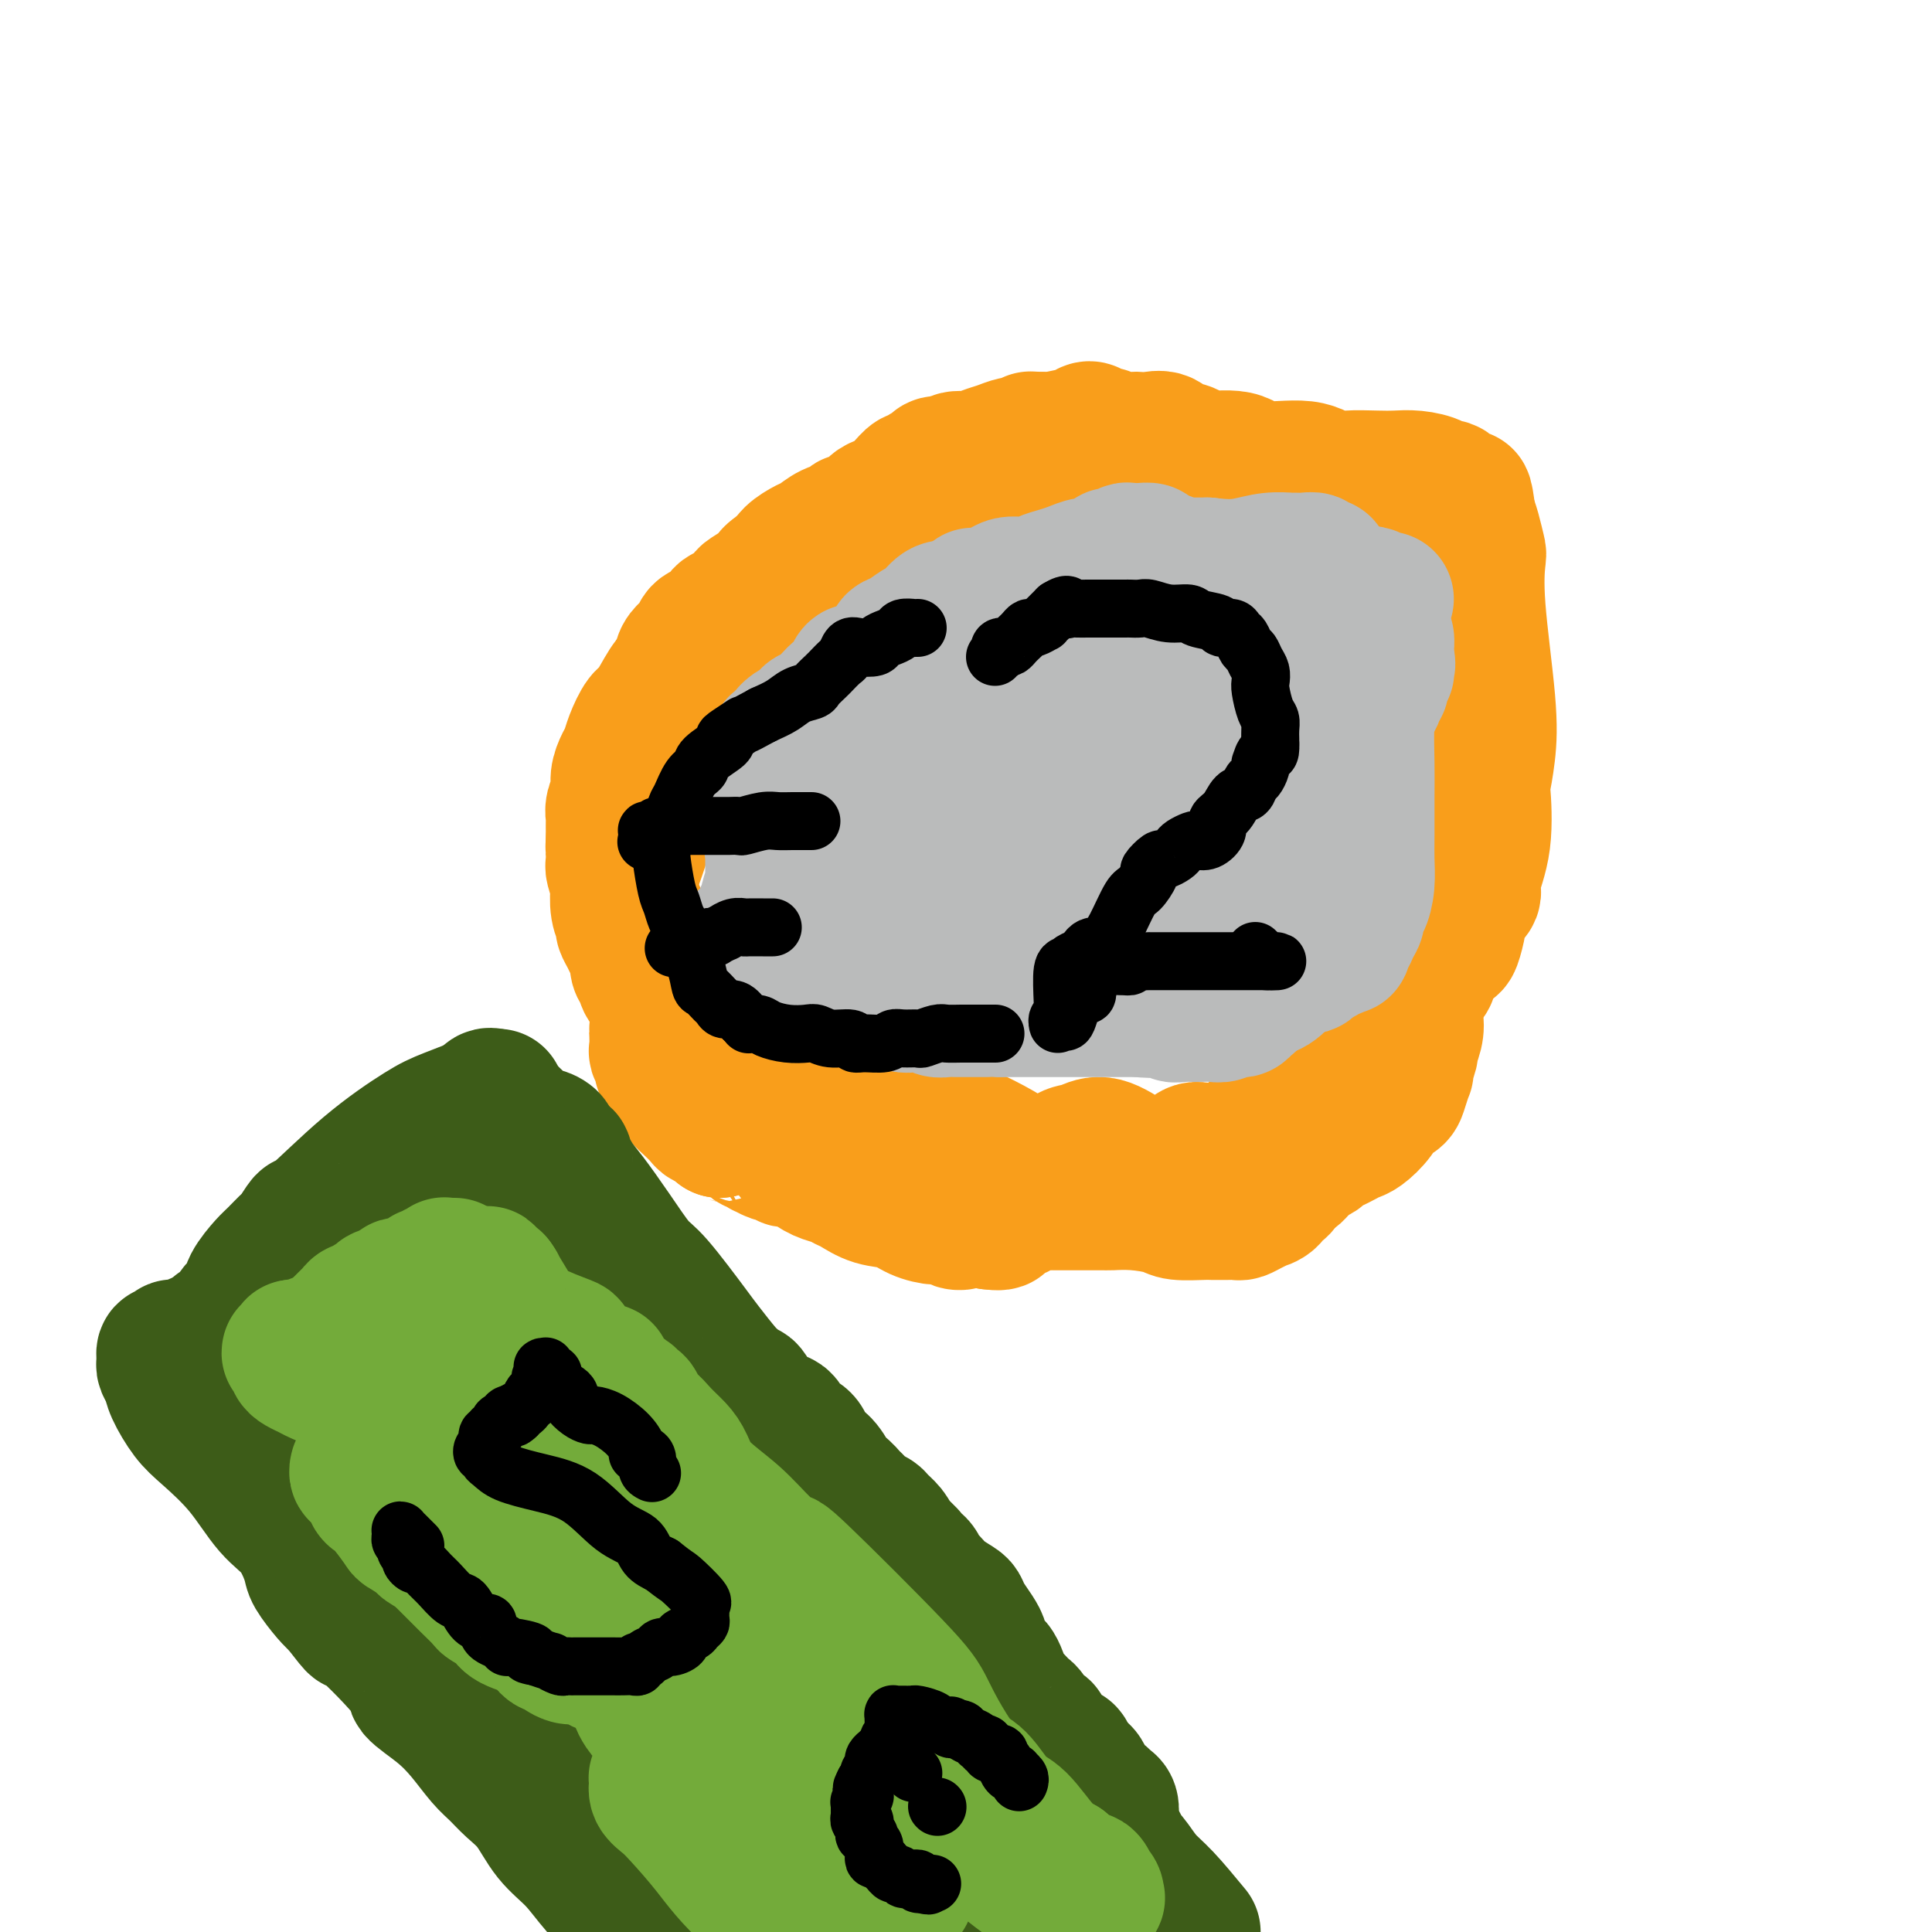 <svg viewBox='0 0 400 400' version='1.1' xmlns='http://www.w3.org/2000/svg' xmlns:xlink='http://www.w3.org/1999/xlink'><g fill='none' stroke='#F99E1B' stroke-width='28' stroke-linecap='round' stroke-linejoin='round'><path d='M278,123c0.089,-0.862 0.179,-1.723 0,-2c-0.179,-0.277 -0.626,0.031 -1,0c-0.374,-0.031 -0.674,-0.399 -1,-1c-0.326,-0.601 -0.679,-1.433 -1,-2c-0.321,-0.567 -0.611,-0.869 -1,-1c-0.389,-0.131 -0.878,-0.091 -1,0c-0.122,0.091 0.124,0.232 0,0c-0.124,-0.232 -0.617,-0.838 -1,-1c-0.383,-0.162 -0.656,0.118 -1,0c-0.344,-0.118 -0.758,-0.635 -1,-1c-0.242,-0.365 -0.313,-0.578 -1,-1c-0.687,-0.422 -1.991,-1.052 -4,-2c-2.009,-0.948 -4.724,-2.215 -7,-3c-2.276,-0.785 -4.113,-1.089 -6,-2c-1.887,-0.911 -3.825,-2.430 -5,-3c-1.175,-0.570 -1.585,-0.192 -2,0c-0.415,0.192 -0.833,0.198 -2,0c-1.167,-0.198 -3.084,-0.599 -5,-1'/><path d='M238,103c-6.073,-1.701 -5.754,-0.453 -8,0c-2.246,0.453 -7.057,0.111 -10,0c-2.943,-0.111 -4.017,0.008 -6,0c-1.983,-0.008 -4.874,-0.143 -8,0c-3.126,0.143 -6.488,0.565 -9,1c-2.512,0.435 -4.175,0.881 -5,1c-0.825,0.119 -0.813,-0.091 -3,1c-2.187,1.091 -6.574,3.484 -9,5c-2.426,1.516 -2.892,2.156 -5,4c-2.108,1.844 -5.858,4.893 -8,6c-2.142,1.107 -2.677,0.273 -4,1c-1.323,0.727 -3.433,3.015 -5,4c-1.567,0.985 -2.590,0.666 -3,1c-0.410,0.334 -0.206,1.322 -1,2c-0.794,0.678 -2.587,1.047 -4,2c-1.413,0.953 -2.447,2.490 -4,4c-1.553,1.510 -3.624,2.991 -5,4c-1.376,1.009 -2.056,1.544 -3,3c-0.944,1.456 -2.150,3.831 -3,5c-0.850,1.169 -1.342,1.131 -2,2c-0.658,0.869 -1.482,2.644 -2,4c-0.518,1.356 -0.731,2.292 -1,3c-0.269,0.708 -0.594,1.188 -1,2c-0.406,0.812 -0.893,1.957 -1,3c-0.107,1.043 0.168,1.984 0,3c-0.168,1.016 -0.777,2.106 -1,3c-0.223,0.894 -0.060,1.590 0,2c0.060,0.410 0.016,0.533 0,1c-0.016,0.467 -0.005,1.276 0,2c0.005,0.724 0.002,1.362 0,2'/><path d='M127,174c-0.154,2.358 -0.037,1.753 0,2c0.037,0.247 -0.004,1.345 0,2c0.004,0.655 0.052,0.867 0,1c-0.052,0.133 -0.206,0.186 0,1c0.206,0.814 0.772,2.388 1,3c0.228,0.612 0.117,0.261 0,1c-0.117,0.739 -0.239,2.568 0,4c0.239,1.432 0.839,2.467 1,3c0.161,0.533 -0.115,0.566 0,1c0.115,0.434 0.623,1.271 1,2c0.377,0.729 0.625,1.352 1,2c0.375,0.648 0.879,1.322 1,2c0.121,0.678 -0.140,1.359 0,2c0.140,0.641 0.682,1.242 1,2c0.318,0.758 0.414,1.674 1,2c0.586,0.326 1.663,0.062 2,1c0.337,0.938 -0.064,3.078 0,4c0.064,0.922 0.595,0.627 1,1c0.405,0.373 0.685,1.413 1,2c0.315,0.587 0.665,0.721 1,1c0.335,0.279 0.654,0.705 1,1c0.346,0.295 0.719,0.460 1,1c0.281,0.540 0.471,1.454 1,2c0.529,0.546 1.398,0.725 2,1c0.602,0.275 0.938,0.648 1,1c0.062,0.352 -0.149,0.683 0,1c0.149,0.317 0.659,0.621 1,1c0.341,0.379 0.514,0.834 1,1c0.486,0.166 1.285,0.045 2,0c0.715,-0.045 1.347,-0.013 2,0c0.653,0.013 1.326,0.006 2,0'/><path d='M153,222c1.511,-0.250 2.289,-0.876 5,1c2.711,1.876 7.356,6.254 9,8c1.644,1.746 0.286,0.860 0,0c-0.286,-0.860 0.500,-1.695 1,-2c0.500,-0.305 0.715,-0.082 1,0c0.285,0.082 0.639,0.022 1,0c0.361,-0.022 0.728,-0.007 1,0c0.272,0.007 0.449,0.006 1,0c0.551,-0.006 1.475,-0.017 2,0c0.525,0.017 0.650,0.064 1,0c0.350,-0.064 0.927,-0.237 2,1c1.073,1.237 2.644,3.884 4,5c1.356,1.116 2.497,0.701 3,1c0.503,0.299 0.369,1.313 1,1c0.631,-0.313 2.027,-1.953 3,-3c0.973,-1.047 1.525,-1.501 2,-2c0.475,-0.499 0.875,-1.045 4,0c3.125,1.045 8.975,3.679 13,6c4.025,2.321 6.224,4.329 8,5c1.776,0.671 3.129,0.005 4,-1c0.871,-1.005 1.259,-2.347 2,-3c0.741,-0.653 1.834,-0.615 3,-1c1.166,-0.385 2.406,-1.192 4,-1c1.594,0.192 3.544,1.384 6,3c2.456,1.616 5.419,3.658 7,4c1.581,0.342 1.781,-1.014 2,-2c0.219,-0.986 0.456,-1.601 1,-2c0.544,-0.399 1.393,-0.581 2,-1c0.607,-0.419 0.971,-1.074 2,-1c1.029,0.074 2.723,0.878 4,1c1.277,0.122 2.139,-0.439 3,-1'/><path d='M255,238c1.940,-0.600 2.290,-1.600 4,-3c1.710,-1.400 4.779,-3.200 7,-6c2.221,-2.800 3.592,-6.599 5,-9c1.408,-2.401 2.852,-3.403 5,-5c2.148,-1.597 5.002,-3.789 7,-5c1.998,-1.211 3.142,-1.440 4,-2c0.858,-0.560 1.430,-1.449 2,-2c0.570,-0.551 1.137,-0.764 2,-1c0.863,-0.236 2.023,-0.496 3,-1c0.977,-0.504 1.771,-1.253 2,-2c0.229,-0.747 -0.108,-1.493 0,-2c0.108,-0.507 0.660,-0.776 1,-1c0.340,-0.224 0.469,-0.402 1,-1c0.531,-0.598 1.464,-1.616 2,-2c0.536,-0.384 0.673,-0.133 1,-1c0.327,-0.867 0.842,-2.851 1,-4c0.158,-1.149 -0.041,-1.463 0,-2c0.041,-0.537 0.323,-1.298 1,-2c0.677,-0.702 1.750,-1.347 2,-2c0.250,-0.653 -0.322,-1.315 0,-3c0.322,-1.685 1.538,-4.392 2,-8c0.462,-3.608 0.169,-8.117 0,-10c-0.169,-1.883 -0.213,-1.139 0,-2c0.213,-0.861 0.685,-3.327 1,-6c0.315,-2.673 0.474,-5.552 0,-11c-0.474,-5.448 -1.580,-13.465 -2,-19c-0.420,-5.535 -0.154,-8.587 0,-10c0.154,-1.413 0.195,-1.188 0,-2c-0.195,-0.812 -0.627,-2.661 -1,-4c-0.373,-1.339 -0.686,-2.170 -1,-3'/><path d='M304,107c-0.799,-6.488 -0.796,-3.710 -1,-3c-0.204,0.710 -0.616,-0.650 -1,-1c-0.384,-0.350 -0.742,0.309 -1,0c-0.258,-0.309 -0.418,-1.585 -1,-2c-0.582,-0.415 -1.588,0.033 -2,0c-0.412,-0.033 -0.231,-0.545 -1,-1c-0.769,-0.455 -2.488,-0.852 -4,-1c-1.512,-0.148 -2.819,-0.048 -4,0c-1.181,0.048 -2.238,0.043 -4,0c-1.762,-0.043 -4.228,-0.124 -6,0c-1.772,0.124 -2.850,0.455 -4,0c-1.150,-0.455 -2.373,-1.694 -5,-2c-2.627,-0.306 -6.657,0.320 -9,0c-2.343,-0.320 -2.998,-1.586 -5,-2c-2.002,-0.414 -5.350,0.025 -7,0c-1.650,-0.025 -1.600,-0.515 -2,-1c-0.400,-0.485 -1.248,-0.967 -2,-1c-0.752,-0.033 -1.406,0.383 -2,0c-0.594,-0.383 -1.126,-1.566 -2,-2c-0.874,-0.434 -2.089,-0.120 -3,0c-0.911,0.120 -1.519,0.047 -2,0c-0.481,-0.047 -0.836,-0.069 -2,0c-1.164,0.069 -3.138,0.228 -4,0c-0.862,-0.228 -0.613,-0.842 -1,-1c-0.387,-0.158 -1.409,0.139 -2,0c-0.591,-0.139 -0.750,-0.713 -1,-1c-0.250,-0.287 -0.592,-0.287 -1,0c-0.408,0.287 -0.883,0.860 -1,1c-0.117,0.140 0.122,-0.155 -1,0c-1.122,0.155 -3.606,0.758 -5,1c-1.394,0.242 -1.697,0.121 -2,0'/><path d='M216,91c-4.193,-0.060 -2.176,-0.209 -2,0c0.176,0.209 -1.489,0.777 -2,1c-0.511,0.223 0.131,0.102 0,0c-0.131,-0.102 -1.036,-0.186 -2,0c-0.964,0.186 -1.987,0.642 -3,1c-1.013,0.358 -2.016,0.617 -3,1c-0.984,0.383 -1.950,0.890 -3,1c-1.050,0.110 -2.183,-0.178 -3,0c-0.817,0.178 -1.318,0.822 -2,1c-0.682,0.178 -1.544,-0.112 -2,0c-0.456,0.112 -0.506,0.624 -1,1c-0.494,0.376 -1.433,0.616 -2,1c-0.567,0.384 -0.764,0.911 -1,1c-0.236,0.089 -0.511,-0.259 -1,0c-0.489,0.259 -1.190,1.126 -2,2c-0.810,0.874 -1.728,1.754 -2,2c-0.272,0.246 0.100,-0.141 0,0c-0.100,0.141 -0.674,0.811 -1,1c-0.326,0.189 -0.406,-0.103 -1,0c-0.594,0.103 -1.704,0.602 -2,1c-0.296,0.398 0.222,0.694 0,1c-0.222,0.306 -1.185,0.621 -2,1c-0.815,0.379 -1.481,0.821 -2,1c-0.519,0.179 -0.892,0.093 -1,0c-0.108,-0.093 0.047,-0.195 0,0c-0.047,0.195 -0.296,0.685 -1,1c-0.704,0.315 -1.863,0.455 -3,1c-1.137,0.545 -2.253,1.497 -3,2c-0.747,0.503 -1.124,0.559 -2,1c-0.876,0.441 -2.250,1.269 -3,2c-0.750,0.731 -0.875,1.366 -1,2'/><path d='M163,117c-5.208,3.439 -2.729,1.536 -2,1c0.729,-0.536 -0.294,0.294 -1,1c-0.706,0.706 -1.096,1.289 -2,2c-0.904,0.711 -2.321,1.551 -3,2c-0.679,0.449 -0.618,0.505 -1,1c-0.382,0.495 -1.205,1.427 -2,2c-0.795,0.573 -1.560,0.786 -2,1c-0.440,0.214 -0.555,0.428 -1,1c-0.445,0.572 -1.219,1.504 -2,2c-0.781,0.496 -1.567,0.558 -2,1c-0.433,0.442 -0.512,1.264 -1,2c-0.488,0.736 -1.384,1.385 -2,2c-0.616,0.615 -0.954,1.197 -1,2c-0.046,0.803 0.198,1.829 0,2c-0.198,0.171 -0.838,-0.511 -1,0c-0.162,0.511 0.153,2.215 0,3c-0.153,0.785 -0.773,0.652 -1,1c-0.227,0.348 -0.061,1.179 0,2c0.061,0.821 0.016,1.634 0,2c-0.016,0.366 -0.005,0.287 0,1c0.005,0.713 0.002,2.218 0,3c-0.002,0.782 -0.004,0.840 0,1c0.004,0.160 0.015,0.423 0,1c-0.015,0.577 -0.057,1.468 0,2c0.057,0.532 0.212,0.705 0,1c-0.212,0.295 -0.792,0.712 -1,1c-0.208,0.288 -0.045,0.447 0,1c0.045,0.553 -0.029,1.499 0,2c0.029,0.501 0.162,0.558 0,1c-0.162,0.442 -0.618,1.269 -1,2c-0.382,0.731 -0.691,1.365 -1,2'/><path d='M136,165c-0.944,4.454 -0.305,0.591 0,0c0.305,-0.591 0.275,2.092 0,3c-0.275,0.908 -0.796,0.040 -1,0c-0.204,-0.040 -0.091,0.748 0,1c0.091,0.252 0.161,-0.032 0,0c-0.161,0.032 -0.554,0.382 -1,1c-0.446,0.618 -0.944,1.506 -1,2c-0.056,0.494 0.331,0.595 0,2c-0.331,1.405 -1.380,4.116 -2,6c-0.620,1.884 -0.810,2.942 -1,4'/><path d='M130,184c-0.927,3.123 -0.244,1.429 0,1c0.244,-0.429 0.050,0.406 0,1c-0.050,0.594 0.043,0.947 0,1c-0.043,0.053 -0.221,-0.193 0,0c0.221,0.193 0.843,0.825 1,1c0.157,0.175 -0.150,-0.108 0,0c0.150,0.108 0.758,0.607 1,1c0.242,0.393 0.116,0.680 0,1c-0.116,0.320 -0.224,0.674 0,1c0.224,0.326 0.781,0.624 1,1c0.219,0.376 0.101,0.831 0,1c-0.101,0.169 -0.185,0.053 0,1c0.185,0.947 0.638,2.959 1,4c0.362,1.041 0.633,1.113 1,3c0.367,1.887 0.829,5.590 1,8c0.171,2.410 0.050,3.528 0,4c-0.050,0.472 -0.028,0.297 0,1c0.028,0.703 0.063,2.283 0,3c-0.063,0.717 -0.224,0.573 0,1c0.224,0.427 0.834,1.427 1,2c0.166,0.573 -0.111,0.720 0,1c0.111,0.280 0.610,0.694 1,1c0.390,0.306 0.672,0.505 1,1c0.328,0.495 0.704,1.285 1,2c0.296,0.715 0.512,1.353 1,2c0.488,0.647 1.247,1.303 2,2c0.753,0.697 1.501,1.434 2,2c0.499,0.566 0.750,0.960 1,1c0.250,0.040 0.500,-0.274 1,0c0.500,0.274 1.250,1.137 2,2'/><path d='M149,234c2.031,2.393 1.107,1.376 1,1c-0.107,-0.376 0.601,-0.111 1,0c0.399,0.111 0.488,0.067 1,0c0.512,-0.067 1.448,-0.157 2,0c0.552,0.157 0.720,0.563 1,1c0.280,0.437 0.671,0.906 1,1c0.329,0.094 0.598,-0.186 1,0c0.402,0.186 0.939,0.838 1,1c0.061,0.162 -0.355,-0.167 0,0c0.355,0.167 1.479,0.829 2,1c0.521,0.171 0.439,-0.148 1,0c0.561,0.148 1.767,0.764 2,1c0.233,0.236 -0.506,0.090 0,0c0.506,-0.090 2.257,-0.126 3,0c0.743,0.126 0.477,0.414 1,1c0.523,0.586 1.836,1.470 3,2c1.164,0.530 2.180,0.704 3,1c0.820,0.296 1.443,0.713 2,1c0.557,0.287 1.049,0.445 2,1c0.951,0.555 2.362,1.507 4,2c1.638,0.493 3.503,0.528 5,1c1.497,0.472 2.626,1.380 4,2c1.374,0.620 2.993,0.952 4,1c1.007,0.048 1.401,-0.187 2,0c0.599,0.187 1.404,0.796 2,1c0.596,0.204 0.985,0.001 1,0c0.015,-0.001 -0.344,0.199 0,0c0.344,-0.199 1.391,-0.795 2,-1c0.609,-0.205 0.779,-0.017 1,0c0.221,0.017 0.492,-0.138 1,0c0.508,0.138 1.254,0.569 2,1'/><path d='M205,253c3.889,0.529 1.610,-0.647 1,-1c-0.610,-0.353 0.449,0.117 1,0c0.551,-0.117 0.594,-0.820 1,-1c0.406,-0.180 1.174,0.162 2,0c0.826,-0.162 1.710,-0.828 2,-1c0.290,-0.172 -0.014,0.150 0,0c0.014,-0.150 0.347,-0.772 1,-1c0.653,-0.228 1.627,-0.061 2,0c0.373,0.061 0.144,0.016 1,0c0.856,-0.016 2.795,-0.004 4,0c1.205,0.004 1.675,0.001 2,0c0.325,-0.001 0.504,-0.000 1,0c0.496,0.000 1.309,-0.001 2,0c0.691,0.001 1.260,0.003 2,0c0.740,-0.003 1.651,-0.011 2,0c0.349,0.011 0.135,0.041 1,0c0.865,-0.041 2.807,-0.155 5,0c2.193,0.155 4.635,0.577 6,1c1.365,0.423 1.651,0.845 3,1c1.349,0.155 3.761,0.042 5,0c1.239,-0.042 1.304,-0.014 2,0c0.696,0.014 2.023,0.014 3,0c0.977,-0.014 1.605,-0.042 2,0c0.395,0.042 0.557,0.153 1,0c0.443,-0.153 1.165,-0.571 2,-1c0.835,-0.429 1.782,-0.870 2,-1c0.218,-0.130 -0.292,0.051 0,0c0.292,-0.051 1.388,-0.333 2,-1c0.612,-0.667 0.742,-1.718 1,-2c0.258,-0.282 0.645,0.205 1,0c0.355,-0.205 0.677,-1.103 1,-2'/><path d='M266,244c1.799,-1.262 1.795,-0.915 2,-1c0.205,-0.085 0.617,-0.600 1,-1c0.383,-0.400 0.735,-0.685 1,-1c0.265,-0.315 0.441,-0.662 1,-1c0.559,-0.338 1.501,-0.668 2,-1c0.499,-0.332 0.555,-0.665 1,-1c0.445,-0.335 1.278,-0.673 2,-1c0.722,-0.327 1.334,-0.645 2,-1c0.666,-0.355 1.387,-0.749 2,-1c0.613,-0.251 1.120,-0.359 2,-1c0.880,-0.641 2.134,-1.815 3,-3c0.866,-1.185 1.342,-2.380 2,-3c0.658,-0.620 1.496,-0.664 2,-1c0.504,-0.336 0.675,-0.962 1,-2c0.325,-1.038 0.804,-2.486 1,-3c0.196,-0.514 0.109,-0.094 0,0c-0.109,0.094 -0.238,-0.139 0,-1c0.238,-0.861 0.845,-2.351 1,-3c0.155,-0.649 -0.140,-0.458 0,-1c0.140,-0.542 0.717,-1.819 1,-3c0.283,-1.181 0.272,-2.267 0,-3c-0.272,-0.733 -0.805,-1.113 -1,-2c-0.195,-0.887 -0.052,-2.283 0,-3c0.052,-0.717 0.014,-0.757 0,-1c-0.014,-0.243 -0.004,-0.690 0,-1c0.004,-0.310 0.001,-0.483 0,-1c-0.001,-0.517 -0.000,-1.379 0,-2c0.000,-0.621 0.000,-1.002 0,-1c-0.000,0.002 -0.000,0.385 0,0c0.000,-0.385 0.000,-1.539 0,-2c-0.000,-0.461 -0.000,-0.231 0,0'/></g>
<g fill='none' stroke='#BABBBB' stroke-width='28' stroke-linecap='round' stroke-linejoin='round'><path d='M287,124c-0.484,-0.031 -0.967,-0.062 -1,0c-0.033,0.062 0.385,0.217 0,0c-0.385,-0.217 -1.573,-0.805 -2,-1c-0.427,-0.195 -0.092,0.004 -1,0c-0.908,-0.004 -3.059,-0.212 -5,0c-1.941,0.212 -3.672,0.845 -5,1c-1.328,0.155 -2.255,-0.169 -3,0c-0.745,0.169 -1.309,0.830 -2,1c-0.691,0.170 -1.509,-0.151 -2,0c-0.491,0.151 -0.656,0.773 -1,1c-0.344,0.227 -0.866,0.060 -1,0c-0.134,-0.060 0.119,-0.012 0,0c-0.119,0.012 -0.609,-0.011 -1,0c-0.391,0.011 -0.681,0.056 -1,0c-0.319,-0.056 -0.667,-0.212 -1,0c-0.333,0.212 -0.651,0.793 -1,1c-0.349,0.207 -0.729,0.042 -1,0c-0.271,-0.042 -0.433,0.040 -1,0c-0.567,-0.040 -1.537,-0.203 -2,0c-0.463,0.203 -0.418,0.772 -1,1c-0.582,0.228 -1.791,0.114 -3,0'/><path d='M252,128c-5.690,0.619 -2.417,0.166 -2,0c0.417,-0.166 -2.024,-0.044 -3,0c-0.976,0.044 -0.488,0.012 -1,0c-0.512,-0.012 -2.025,-0.003 -3,0c-0.975,0.003 -1.413,-0.000 -2,0c-0.587,0.000 -1.323,0.004 -2,0c-0.677,-0.004 -1.295,-0.016 -2,0c-0.705,0.016 -1.499,0.060 -2,0c-0.501,-0.060 -0.711,-0.223 -1,0c-0.289,0.223 -0.657,0.833 -1,1c-0.343,0.167 -0.662,-0.110 -1,0c-0.338,0.110 -0.695,0.607 -1,1c-0.305,0.393 -0.557,0.683 -1,1c-0.443,0.317 -1.075,0.661 -2,1c-0.925,0.339 -2.142,0.672 -3,1c-0.858,0.328 -1.356,0.652 -2,1c-0.644,0.348 -1.432,0.719 -2,1c-0.568,0.281 -0.914,0.471 -2,1c-1.086,0.529 -2.911,1.398 -4,2c-1.089,0.602 -1.442,0.939 -2,1c-0.558,0.061 -1.322,-0.152 -2,0c-0.678,0.152 -1.271,0.671 -2,1c-0.729,0.329 -1.595,0.469 -3,1c-1.405,0.531 -3.350,1.451 -5,2c-1.650,0.549 -3.005,0.725 -4,1c-0.995,0.275 -1.628,0.648 -2,1c-0.372,0.352 -0.481,0.682 -1,1c-0.519,0.318 -1.447,0.624 -2,1c-0.553,0.376 -0.729,0.822 -1,1c-0.271,0.178 -0.635,0.089 -1,0'/><path d='M190,148c-7.020,3.215 -2.070,1.253 -1,1c1.070,-0.253 -1.741,1.203 -3,2c-1.259,0.797 -0.967,0.936 -1,1c-0.033,0.064 -0.393,0.055 -1,0c-0.607,-0.055 -1.463,-0.156 -2,0c-0.537,0.156 -0.756,0.568 -1,1c-0.244,0.432 -0.514,0.886 -1,1c-0.486,0.114 -1.190,-0.110 -2,0c-0.810,0.110 -1.728,0.554 -2,1c-0.272,0.446 0.101,0.893 0,1c-0.101,0.107 -0.675,-0.125 -1,0c-0.325,0.125 -0.402,0.607 -1,1c-0.598,0.393 -1.718,0.698 -2,1c-0.282,0.302 0.275,0.603 0,1c-0.275,0.397 -1.381,0.891 -2,1c-0.619,0.109 -0.753,-0.167 -1,0c-0.247,0.167 -0.609,0.777 -1,1c-0.391,0.223 -0.811,0.060 -1,0c-0.189,-0.060 -0.145,-0.016 0,0c0.145,0.016 0.392,0.004 0,0c-0.392,-0.004 -1.425,-0.001 -2,0c-0.575,0.001 -0.694,0.000 -1,0c-0.306,-0.000 -0.799,0.001 -1,0c-0.201,-0.001 -0.110,-0.003 0,0c0.110,0.003 0.240,0.012 0,0c-0.240,-0.012 -0.848,-0.045 -1,0c-0.152,0.045 0.153,0.167 0,0c-0.153,-0.167 -0.763,-0.622 -1,-1c-0.237,-0.378 -0.102,-0.679 0,-1c0.102,-0.321 0.172,-0.663 0,-1c-0.172,-0.337 -0.586,-0.668 -1,-1'/><path d='M160,157c-0.294,-0.857 -0.028,-0.998 0,-1c0.028,-0.002 -0.181,0.135 0,0c0.181,-0.135 0.752,-0.543 1,-1c0.248,-0.457 0.174,-0.963 0,-1c-0.174,-0.037 -0.446,0.393 0,0c0.446,-0.393 1.611,-1.611 2,-2c0.389,-0.389 0.001,0.049 0,0c-0.001,-0.049 0.385,-0.587 1,-1c0.615,-0.413 1.460,-0.702 2,-1c0.540,-0.298 0.776,-0.605 1,-1c0.224,-0.395 0.437,-0.879 1,-1c0.563,-0.121 1.477,0.119 2,0c0.523,-0.119 0.655,-0.598 1,-1c0.345,-0.402 0.904,-0.728 1,-1c0.096,-0.272 -0.270,-0.489 0,-1c0.270,-0.511 1.175,-1.317 2,-2c0.825,-0.683 1.568,-1.243 2,-2c0.432,-0.757 0.553,-1.712 1,-2c0.447,-0.288 1.220,0.092 2,0c0.780,-0.092 1.567,-0.655 2,-1c0.433,-0.345 0.513,-0.473 1,-1c0.487,-0.527 1.380,-1.454 2,-2c0.620,-0.546 0.968,-0.710 1,-1c0.032,-0.290 -0.252,-0.706 0,-1c0.252,-0.294 1.040,-0.464 2,-1c0.960,-0.536 2.092,-1.436 3,-2c0.908,-0.564 1.591,-0.792 2,-1c0.409,-0.208 0.543,-0.396 1,-1c0.457,-0.604 1.239,-1.624 2,-2c0.761,-0.376 1.503,-0.107 2,0c0.497,0.107 0.748,0.054 1,0'/><path d='M198,126c6.163,-4.979 2.572,-1.925 2,-1c-0.572,0.925 1.877,-0.278 3,-1c1.123,-0.722 0.921,-0.964 1,-1c0.079,-0.036 0.440,0.134 1,0c0.560,-0.134 1.319,-0.571 2,-1c0.681,-0.429 1.284,-0.850 2,-1c0.716,-0.150 1.546,-0.029 2,0c0.454,0.029 0.533,-0.033 1,0c0.467,0.033 1.322,0.163 2,0c0.678,-0.163 1.179,-0.617 2,-1c0.821,-0.383 1.964,-0.695 3,-1c1.036,-0.305 1.966,-0.602 3,-1c1.034,-0.398 2.171,-0.895 3,-1c0.829,-0.105 1.348,0.183 2,0c0.652,-0.183 1.435,-0.837 2,-1c0.565,-0.163 0.910,0.167 1,0c0.090,-0.167 -0.076,-0.829 0,-1c0.076,-0.171 0.392,0.150 1,0c0.608,-0.150 1.506,-0.769 2,-1c0.494,-0.231 0.583,-0.072 1,0c0.417,0.072 1.162,0.057 2,0c0.838,-0.057 1.769,-0.155 2,0c0.231,0.155 -0.237,0.563 0,1c0.237,0.437 1.181,0.902 2,1c0.819,0.098 1.513,-0.170 2,0c0.487,0.170 0.766,0.778 1,1c0.234,0.222 0.424,0.060 1,0c0.576,-0.060 1.540,-0.016 2,0c0.460,0.016 0.417,0.005 1,0c0.583,-0.005 1.791,-0.002 3,0'/><path d='M250,117c4.201,0.525 6.203,0.337 8,0c1.797,-0.337 3.389,-0.823 5,-1c1.611,-0.177 3.239,-0.044 4,0c0.761,0.044 0.653,-0.002 1,0c0.347,0.002 1.150,0.053 2,0c0.850,-0.053 1.748,-0.211 2,0c0.252,0.211 -0.142,0.792 0,1c0.142,0.208 0.822,0.045 1,0c0.178,-0.045 -0.145,0.029 0,0c0.145,-0.029 0.757,-0.162 1,0c0.243,0.162 0.117,0.617 0,1c-0.117,0.383 -0.224,0.694 0,1c0.224,0.306 0.781,0.607 1,1c0.219,0.393 0.101,0.879 0,1c-0.101,0.121 -0.186,-0.123 0,0c0.186,0.123 0.643,0.611 1,1c0.357,0.389 0.615,0.678 1,1c0.385,0.322 0.896,0.676 1,1c0.104,0.324 -0.199,0.616 0,1c0.199,0.384 0.900,0.858 2,1c1.100,0.142 2.600,-0.050 3,0c0.400,0.050 -0.300,0.342 0,1c0.300,0.658 1.601,1.680 2,2c0.399,0.320 -0.103,-0.064 0,0c0.103,0.064 0.812,0.576 1,1c0.188,0.424 -0.146,0.760 0,1c0.146,0.240 0.771,0.384 1,1c0.229,0.616 0.062,1.704 0,2c-0.062,0.296 -0.018,-0.201 0,0c0.018,0.201 0.009,1.101 0,2'/><path d='M287,136c0.618,1.940 0.161,1.790 0,2c-0.161,0.210 -0.028,0.781 0,1c0.028,0.219 -0.049,0.086 0,0c0.049,-0.086 0.224,-0.126 0,0c-0.224,0.126 -0.847,0.417 -1,1c-0.153,0.583 0.166,1.457 0,2c-0.166,0.543 -0.815,0.755 -1,1c-0.185,0.245 0.094,0.522 0,1c-0.094,0.478 -0.561,1.156 -1,2c-0.439,0.844 -0.850,1.855 -1,4c-0.150,2.145 -0.040,5.423 0,8c0.040,2.577 0.008,4.453 0,7c-0.008,2.547 0.008,5.767 0,8c-0.008,2.233 -0.040,3.480 0,5c0.040,1.520 0.151,3.313 0,5c-0.151,1.687 -0.565,3.269 -1,4c-0.435,0.731 -0.891,0.610 -1,1c-0.109,0.390 0.128,1.289 0,2c-0.128,0.711 -0.621,1.233 -1,2c-0.379,0.767 -0.644,1.779 -1,2c-0.356,0.221 -0.802,-0.348 -1,0c-0.198,0.348 -0.146,1.613 0,2c0.146,0.387 0.386,-0.104 0,0c-0.386,0.104 -1.399,0.802 -2,1c-0.601,0.198 -0.790,-0.104 -1,0c-0.210,0.104 -0.440,0.615 -1,1c-0.560,0.385 -1.448,0.645 -2,1c-0.552,0.355 -0.766,0.807 -1,1c-0.234,0.193 -0.486,0.129 -1,0c-0.514,-0.129 -1.290,-0.323 -2,0c-0.710,0.323 -1.355,1.161 -2,2'/><path d='M266,202c-1.655,0.874 -0.794,0.559 -1,1c-0.206,0.441 -1.480,1.639 -3,2c-1.520,0.361 -3.286,-0.114 -4,0c-0.714,0.114 -0.376,0.819 -1,1c-0.624,0.181 -2.208,-0.161 -3,0c-0.792,0.161 -0.791,0.827 -1,1c-0.209,0.173 -0.628,-0.146 -1,0c-0.372,0.146 -0.696,0.757 -1,1c-0.304,0.243 -0.588,0.118 -1,0c-0.412,-0.118 -0.954,-0.228 -1,0c-0.046,0.228 0.402,0.793 0,1c-0.402,0.207 -1.655,0.055 -2,0c-0.345,-0.055 0.217,-0.015 0,0c-0.217,0.015 -1.213,0.004 -2,0c-0.787,-0.004 -1.367,-0.001 -2,0c-0.633,0.001 -1.320,0.000 -2,0c-0.680,-0.000 -1.352,-0.000 -2,0c-0.648,0.000 -1.271,0.000 -2,0c-0.729,-0.000 -1.562,-0.000 -2,0c-0.438,0.000 -0.480,0.000 -1,0c-0.520,-0.000 -1.518,-0.000 -2,0c-0.482,0.000 -0.447,0.000 -1,0c-0.553,-0.000 -1.695,-0.000 -3,0c-1.305,0.000 -2.774,0.000 -4,0c-1.226,-0.000 -2.210,-0.000 -3,0c-0.790,0.000 -1.387,0.000 -2,0c-0.613,-0.000 -1.242,-0.000 -2,0c-0.758,0.000 -1.647,0.000 -2,0c-0.353,-0.000 -0.172,-0.000 -1,0c-0.828,0.000 -2.665,0.000 -4,0c-1.335,-0.000 -2.167,-0.000 -3,0'/><path d='M207,209c-6.792,-0.000 -3.773,-0.000 -3,0c0.773,0.000 -0.699,0.001 -2,0c-1.301,-0.001 -2.430,-0.004 -3,0c-0.570,0.004 -0.579,0.015 -1,0c-0.421,-0.015 -1.253,-0.056 -2,0c-0.747,0.056 -1.407,0.208 -2,0c-0.593,-0.208 -1.117,-0.776 -2,-1c-0.883,-0.224 -2.124,-0.102 -3,0c-0.876,0.102 -1.386,0.186 -2,0c-0.614,-0.186 -1.333,-0.642 -2,-1c-0.667,-0.358 -1.282,-0.620 -2,-1c-0.718,-0.380 -1.538,-0.879 -2,-1c-0.462,-0.121 -0.567,0.136 -1,0c-0.433,-0.136 -1.195,-0.665 -2,-1c-0.805,-0.335 -1.652,-0.475 -2,-1c-0.348,-0.525 -0.197,-1.436 -1,-2c-0.803,-0.564 -2.559,-0.781 -3,-1c-0.441,-0.219 0.432,-0.441 0,-1c-0.432,-0.559 -2.168,-1.454 -3,-2c-0.832,-0.546 -0.759,-0.742 -1,-1c-0.241,-0.258 -0.796,-0.576 -1,-1c-0.204,-0.424 -0.057,-0.953 0,-1c0.057,-0.047 0.026,0.387 0,0c-0.026,-0.387 -0.046,-1.595 0,-2c0.046,-0.405 0.157,-0.006 0,0c-0.157,0.006 -0.582,-0.380 -1,-1c-0.418,-0.620 -0.830,-1.476 -1,-2c-0.170,-0.524 -0.097,-0.718 0,-1c0.097,-0.282 0.218,-0.653 0,-1c-0.218,-0.347 -0.777,-0.671 -1,-1c-0.223,-0.329 -0.112,-0.665 0,-1'/><path d='M164,185c-0.687,-1.867 -0.906,-1.536 -1,-2c-0.094,-0.464 -0.063,-1.724 0,-2c0.063,-0.276 0.157,0.431 0,0c-0.157,-0.431 -0.564,-1.999 -1,-3c-0.436,-1.001 -0.902,-1.435 -1,-2c-0.098,-0.565 0.171,-1.262 0,-2c-0.171,-0.738 -0.782,-1.517 -1,-2c-0.218,-0.483 -0.045,-0.669 0,-1c0.045,-0.331 -0.040,-0.807 0,-1c0.040,-0.193 0.206,-0.104 0,0c-0.206,0.104 -0.783,0.224 -1,0c-0.217,-0.224 -0.073,-0.791 0,-1c0.073,-0.209 0.077,-0.060 0,0c-0.077,0.060 -0.235,0.032 0,0c0.235,-0.032 0.862,-0.068 1,0c0.138,0.068 -0.212,0.240 0,1c0.212,0.760 0.985,2.109 1,3c0.015,0.891 -0.728,1.324 -1,2c-0.272,0.676 -0.072,1.593 0,2c0.072,0.407 0.015,0.302 0,1c-0.015,0.698 0.011,2.199 0,3c-0.011,0.801 -0.059,0.901 0,1c0.059,0.099 0.226,0.198 0,1c-0.226,0.802 -0.845,2.309 -1,3c-0.155,0.691 0.155,0.566 0,1c-0.155,0.434 -0.773,1.426 -1,2c-0.227,0.574 -0.061,0.732 0,1c0.061,0.268 0.017,0.648 0,1c-0.017,0.352 -0.009,0.676 0,1'/><path d='M158,192c-0.314,3.200 -0.099,0.699 0,0c0.099,-0.699 0.082,0.405 0,1c-0.082,0.595 -0.230,0.681 0,1c0.230,0.319 0.837,0.872 1,1c0.163,0.128 -0.120,-0.169 0,0c0.120,0.169 0.642,0.806 1,1c0.358,0.194 0.554,-0.053 1,0c0.446,0.053 1.144,0.405 2,1c0.856,0.595 1.870,1.431 3,2c1.130,0.569 2.376,0.871 4,1c1.624,0.129 3.626,0.087 5,0c1.374,-0.087 2.119,-0.218 3,0c0.881,0.218 1.898,0.786 3,1c1.102,0.214 2.290,0.075 3,0c0.710,-0.075 0.944,-0.088 2,0c1.056,0.088 2.935,0.275 4,0c1.065,-0.275 1.315,-1.012 2,-1c0.685,0.012 1.804,0.774 3,1c1.196,0.226 2.470,-0.083 3,0c0.530,0.083 0.317,0.557 1,1c0.683,0.443 2.261,0.855 3,1c0.739,0.145 0.640,0.024 1,0c0.360,-0.024 1.180,0.050 2,0c0.820,-0.050 1.640,-0.223 2,0c0.360,0.223 0.258,0.844 1,1c0.742,0.156 2.327,-0.151 3,0c0.673,0.151 0.435,0.762 1,1c0.565,0.238 1.935,0.105 3,0c1.065,-0.105 1.825,-0.182 3,0c1.175,0.182 2.764,0.623 4,1c1.236,0.377 2.118,0.688 3,1'/><path d='M225,207c5.061,0.802 4.213,-0.191 5,0c0.787,0.191 3.209,1.568 6,2c2.791,0.432 5.950,-0.080 7,0c1.050,0.080 -0.010,0.753 0,1c0.010,0.247 1.091,0.067 2,0c0.909,-0.067 1.648,-0.022 2,0c0.352,0.022 0.318,0.020 1,0c0.682,-0.020 2.081,-0.057 3,0c0.919,0.057 1.359,0.208 2,0c0.641,-0.208 1.482,-0.776 2,-1c0.518,-0.224 0.713,-0.106 1,0c0.287,0.106 0.665,0.198 1,0c0.335,-0.198 0.626,-0.686 1,-1c0.374,-0.314 0.832,-0.455 1,-1c0.168,-0.545 0.045,-1.494 0,-2c-0.045,-0.506 -0.012,-0.568 0,-1c0.012,-0.432 0.004,-1.232 0,-2c-0.004,-0.768 -0.005,-1.504 0,-2c0.005,-0.496 0.016,-0.753 0,-1c-0.016,-0.247 -0.061,-0.485 0,-1c0.061,-0.515 0.226,-1.308 0,-2c-0.226,-0.692 -0.843,-1.282 -1,-2c-0.157,-0.718 0.147,-1.563 0,-3c-0.147,-1.437 -0.743,-3.466 -1,-4c-0.257,-0.534 -0.174,0.427 0,0c0.174,-0.427 0.439,-2.243 1,-3c0.561,-0.757 1.418,-0.457 2,-1c0.582,-0.543 0.888,-1.929 1,-3c0.112,-1.071 0.030,-1.827 0,-3c-0.030,-1.173 -0.009,-2.764 0,-4c0.009,-1.236 0.004,-2.118 0,-3'/><path d='M261,170c0.862,-2.691 1.017,-0.918 1,-1c-0.017,-0.082 -0.205,-2.019 0,-3c0.205,-0.981 0.802,-1.004 1,-1c0.198,0.004 -0.002,0.037 0,0c0.002,-0.037 0.205,-0.143 0,-1c-0.205,-0.857 -0.819,-2.464 -1,-3c-0.181,-0.536 0.070,-0.000 0,-1c-0.070,-1.000 -0.460,-3.536 -1,-5c-0.540,-1.464 -1.230,-1.858 -2,-3c-0.770,-1.142 -1.620,-3.034 -3,-4c-1.380,-0.966 -3.291,-1.007 -4,-1c-0.709,0.007 -0.217,0.061 -1,0c-0.783,-0.061 -2.840,-0.238 -4,0c-1.160,0.238 -1.424,0.889 -2,1c-0.576,0.111 -1.463,-0.319 -2,0c-0.537,0.319 -0.723,1.386 -1,2c-0.277,0.614 -0.644,0.775 -1,1c-0.356,0.225 -0.700,0.515 -1,1c-0.300,0.485 -0.554,1.164 -1,2c-0.446,0.836 -1.082,1.827 -2,3c-0.918,1.173 -2.118,2.526 -3,4c-0.882,1.474 -1.444,3.067 -2,4c-0.556,0.933 -1.104,1.205 -2,2c-0.896,0.795 -2.139,2.115 -3,3c-0.861,0.885 -1.341,1.337 -2,2c-0.659,0.663 -1.498,1.536 -2,2c-0.502,0.464 -0.668,0.519 -1,1c-0.332,0.481 -0.831,1.387 -1,2c-0.169,0.613 -0.007,0.934 0,1c0.007,0.066 -0.141,-0.124 0,0c0.141,0.124 0.570,0.562 1,1'/><path d='M222,179c-3.360,4.840 -1.261,1.439 0,1c1.261,-0.439 1.685,2.082 2,3c0.315,0.918 0.522,0.232 1,0c0.478,-0.232 1.229,-0.010 2,0c0.771,0.010 1.563,-0.193 2,0c0.437,0.193 0.518,0.781 2,0c1.482,-0.781 4.364,-2.931 6,-4c1.636,-1.069 2.026,-1.058 3,-2c0.974,-0.942 2.533,-2.837 4,-5c1.467,-2.163 2.842,-4.594 4,-6c1.158,-1.406 2.097,-1.786 3,-3c0.903,-1.214 1.769,-3.260 2,-4c0.231,-0.740 -0.172,-0.173 0,-1c0.172,-0.827 0.920,-3.048 1,-5c0.080,-1.952 -0.508,-3.634 -1,-6c-0.492,-2.366 -0.889,-5.415 -1,-7c-0.111,-1.585 0.065,-1.705 0,-2c-0.065,-0.295 -0.371,-0.765 -1,-1c-0.629,-0.235 -1.581,-0.234 -2,0c-0.419,0.234 -0.303,0.699 -1,1c-0.697,0.301 -2.206,0.436 -3,1c-0.794,0.564 -0.874,1.558 -2,3c-1.126,1.442 -3.299,3.332 -5,5c-1.701,1.668 -2.931,3.113 -6,5c-3.069,1.887 -7.978,4.215 -11,6c-3.022,1.785 -4.158,3.028 -5,4c-0.842,0.972 -1.388,1.675 -2,2c-0.612,0.325 -1.288,0.273 -2,1c-0.712,0.727 -1.461,2.234 -2,3c-0.539,0.766 -0.868,0.790 -1,1c-0.132,0.210 -0.066,0.605 0,1'/><path d='M209,170c-6.605,5.305 -2.117,2.069 0,1c2.117,-1.069 1.864,0.029 2,1c0.136,0.971 0.663,1.814 1,2c0.337,0.186 0.485,-0.285 1,0c0.515,0.285 1.398,1.327 3,2c1.602,0.673 3.925,0.977 6,1c2.075,0.023 3.903,-0.234 6,-1c2.097,-0.766 4.463,-2.041 6,-3c1.537,-0.959 2.244,-1.603 3,-2c0.756,-0.397 1.562,-0.548 2,-1c0.438,-0.452 0.509,-1.205 1,-2c0.491,-0.795 1.400,-1.631 2,-2c0.600,-0.369 0.889,-0.269 1,-1c0.111,-0.731 0.044,-2.291 0,-3c-0.044,-0.709 -0.063,-0.567 0,-1c0.063,-0.433 0.209,-1.439 0,-2c-0.209,-0.561 -0.773,-0.675 -1,-1c-0.227,-0.325 -0.117,-0.859 -1,-1c-0.883,-0.141 -2.761,0.113 -4,0c-1.239,-0.113 -1.841,-0.591 -4,0c-2.159,0.591 -5.875,2.253 -8,3c-2.125,0.747 -2.660,0.578 -4,1c-1.340,0.422 -3.487,1.433 -6,3c-2.513,1.567 -5.394,3.690 -8,5c-2.606,1.310 -4.937,1.806 -9,3c-4.063,1.194 -9.856,3.084 -13,4c-3.144,0.916 -3.638,0.856 -5,2c-1.362,1.144 -3.592,3.492 -6,5c-2.408,1.508 -4.994,2.175 -7,3c-2.006,0.825 -3.430,1.807 -5,3c-1.570,1.193 -3.285,2.596 -5,4'/><path d='M157,193c-4.013,2.422 -2.547,0.978 -2,1c0.547,0.022 0.173,1.511 0,2c-0.173,0.489 -0.145,-0.022 0,0c0.145,0.022 0.408,0.578 1,1c0.592,0.422 1.513,0.711 2,1c0.487,0.289 0.538,0.579 1,1c0.462,0.421 1.333,0.975 2,1c0.667,0.025 1.128,-0.477 2,-1c0.872,-0.523 2.153,-1.065 4,-2c1.847,-0.935 4.260,-2.261 6,-3c1.740,-0.739 2.807,-0.891 5,-2c2.193,-1.109 5.513,-3.176 8,-4c2.487,-0.824 4.141,-0.407 6,-1c1.859,-0.593 3.924,-2.197 6,-3c2.076,-0.803 4.163,-0.804 5,-1c0.837,-0.196 0.425,-0.589 2,-1c1.575,-0.411 5.139,-0.842 7,-1c1.861,-0.158 2.021,-0.042 3,0c0.979,0.042 2.778,0.011 4,0c1.222,-0.011 1.866,-0.000 2,0c0.134,0.000 -0.242,-0.009 0,0c0.242,0.009 1.103,0.038 2,0c0.897,-0.038 1.830,-0.143 2,0c0.170,0.143 -0.424,0.532 0,1c0.424,0.468 1.864,1.014 3,2c1.136,0.986 1.967,2.413 3,3c1.033,0.587 2.266,0.332 3,1c0.734,0.668 0.967,2.257 1,3c0.033,0.743 -0.133,0.641 0,1c0.133,0.359 0.567,1.180 1,2'/><path d='M236,194c0.146,1.046 -0.489,0.663 -1,1c-0.511,0.337 -0.896,1.396 -1,2c-0.104,0.604 0.074,0.754 0,1c-0.074,0.246 -0.401,0.587 -1,1c-0.599,0.413 -1.469,0.898 -2,1c-0.531,0.102 -0.723,-0.179 -1,0c-0.277,0.179 -0.638,0.819 -1,1c-0.362,0.181 -0.727,-0.096 -1,0c-0.273,0.096 -0.456,0.566 -1,1c-0.544,0.434 -1.448,0.833 -2,1c-0.552,0.167 -0.752,0.101 -1,0c-0.248,-0.101 -0.542,-0.237 -1,0c-0.458,0.237 -1.078,0.848 -2,1c-0.922,0.152 -2.146,-0.155 -3,0c-0.854,0.155 -1.339,0.774 -2,1c-0.661,0.226 -1.498,0.061 -2,0c-0.502,-0.061 -0.669,-0.016 -1,0c-0.331,0.016 -0.825,0.004 -1,0c-0.175,-0.004 -0.032,0.001 0,0c0.032,-0.001 -0.047,-0.008 0,0c0.047,0.008 0.219,0.032 0,0c-0.219,-0.032 -0.829,-0.119 0,-1c0.829,-0.881 3.097,-2.556 5,-4c1.903,-1.444 3.440,-2.656 6,-4c2.560,-1.344 6.144,-2.821 8,-4c1.856,-1.179 1.984,-2.060 3,-3c1.016,-0.940 2.919,-1.940 4,-3c1.081,-1.060 1.341,-2.181 2,-3c0.659,-0.819 1.716,-1.336 3,-2c1.284,-0.664 2.795,-1.475 4,-2c1.205,-0.525 2.102,-0.762 3,-1'/><path d='M250,178c5.735,-4.214 2.073,-1.248 1,-1c-1.073,0.248 0.445,-2.221 1,-3c0.555,-0.779 0.149,0.133 0,0c-0.149,-0.133 -0.040,-1.309 0,-2c0.040,-0.691 0.011,-0.896 0,-2c-0.011,-1.104 -0.004,-3.107 0,-4c0.004,-0.893 0.005,-0.677 0,-1c-0.005,-0.323 -0.017,-1.186 0,-2c0.017,-0.814 0.064,-1.579 0,-2c-0.064,-0.421 -0.237,-0.496 0,-1c0.237,-0.504 0.884,-1.435 1,-2c0.116,-0.565 -0.298,-0.763 0,-1c0.298,-0.237 1.310,-0.511 2,-1c0.690,-0.489 1.060,-1.192 1,-2c-0.060,-0.808 -0.550,-1.720 0,-2c0.550,-0.280 2.140,0.072 3,0c0.860,-0.072 0.990,-0.569 2,-1c1.010,-0.431 2.901,-0.795 4,-1c1.099,-0.205 1.405,-0.251 2,0c0.595,0.251 1.480,0.799 2,1c0.520,0.201 0.675,0.054 1,0c0.325,-0.054 0.818,-0.014 1,0c0.182,0.014 0.052,0.004 0,0c-0.052,-0.004 -0.026,-0.002 0,0'/></g>
<g fill='none' stroke='#000000' stroke-width='12' stroke-linecap='round' stroke-linejoin='round'><path d='M206,136c0.416,-0.453 0.832,-0.905 1,-1c0.168,-0.095 0.086,0.168 0,0c-0.086,-0.168 -0.178,-0.766 0,-1c0.178,-0.234 0.625,-0.104 1,0c0.375,0.104 0.678,0.181 1,0c0.322,-0.181 0.662,-0.622 1,-1c0.338,-0.378 0.673,-0.694 1,-1c0.327,-0.306 0.647,-0.603 1,-1c0.353,-0.397 0.739,-0.894 1,-1c0.261,-0.106 0.399,0.179 1,0c0.601,-0.179 1.667,-0.821 2,-1c0.333,-0.179 -0.065,0.107 0,0c0.065,-0.107 0.595,-0.606 1,-1c0.405,-0.394 0.687,-0.684 1,-1c0.313,-0.316 0.656,-0.658 1,-1'/><path d='M219,126c2.489,-1.547 2.210,-0.415 2,0c-0.210,0.415 -0.352,0.111 0,0c0.352,-0.111 1.198,-0.030 2,0c0.802,0.030 1.562,0.008 2,0c0.438,-0.008 0.555,-0.002 1,0c0.445,0.002 1.217,0.000 2,0c0.783,-0.000 1.575,0.000 2,0c0.425,-0.000 0.483,-0.001 1,0c0.517,0.001 1.495,0.004 2,0c0.505,-0.004 0.538,-0.016 1,0c0.462,0.016 1.353,0.060 2,0c0.647,-0.060 1.049,-0.224 2,0c0.951,0.224 2.449,0.834 4,1c1.551,0.166 3.154,-0.114 4,0c0.846,0.114 0.933,0.622 2,1c1.067,0.378 3.112,0.625 4,1c0.888,0.375 0.619,0.878 1,1c0.381,0.122 1.411,-0.137 2,0c0.589,0.137 0.735,0.670 1,1c0.265,0.330 0.649,0.458 1,1c0.351,0.542 0.669,1.496 1,2c0.331,0.504 0.677,0.556 1,1c0.323,0.444 0.625,1.281 1,2c0.375,0.719 0.822,1.319 1,2c0.178,0.681 0.086,1.442 0,2c-0.086,0.558 -0.167,0.913 0,2c0.167,1.087 0.581,2.907 1,4c0.419,1.093 0.844,1.458 1,2c0.156,0.542 0.042,1.261 0,2c-0.042,0.739 -0.012,1.497 0,2c0.012,0.503 0.006,0.752 0,1'/><path d='M263,154c0.143,2.650 -0.501,1.775 -1,2c-0.499,0.225 -0.855,1.551 -1,2c-0.145,0.449 -0.079,0.023 0,0c0.079,-0.023 0.173,0.359 0,1c-0.173,0.641 -0.612,1.540 -1,2c-0.388,0.460 -0.725,0.479 -1,1c-0.275,0.521 -0.489,1.543 -1,2c-0.511,0.457 -1.320,0.351 -2,1c-0.680,0.649 -1.233,2.055 -2,3c-0.767,0.945 -1.749,1.429 -2,2c-0.251,0.571 0.227,1.228 0,2c-0.227,0.772 -1.160,1.660 -2,2c-0.840,0.340 -1.586,0.132 -2,0c-0.414,-0.132 -0.496,-0.189 -1,0c-0.504,0.189 -1.429,0.623 -2,1c-0.571,0.377 -0.788,0.697 -1,1c-0.212,0.303 -0.419,0.590 -1,1c-0.581,0.410 -1.535,0.944 -2,1c-0.465,0.056 -0.441,-0.365 -1,0c-0.559,0.365 -1.700,1.515 -2,2c-0.300,0.485 0.242,0.304 0,1c-0.242,0.696 -1.269,2.267 -2,3c-0.731,0.733 -1.166,0.627 -2,2c-0.834,1.373 -2.069,4.223 -3,6c-0.931,1.777 -1.560,2.479 -2,3c-0.440,0.521 -0.692,0.861 -1,1c-0.308,0.139 -0.674,0.076 -1,0c-0.326,-0.076 -0.613,-0.165 -1,0c-0.387,0.165 -0.873,0.583 -1,1c-0.127,0.417 0.107,0.833 0,1c-0.107,0.167 -0.553,0.083 -1,0'/><path d='M224,198c-2.349,3.027 -1.222,1.594 -1,1c0.222,-0.594 -0.462,-0.349 -1,0c-0.538,0.349 -0.929,0.800 -1,1c-0.071,0.200 0.177,0.147 0,0c-0.177,-0.147 -0.779,-0.389 -1,1c-0.221,1.389 -0.059,4.411 0,6c0.059,1.589 0.017,1.747 0,2c-0.017,0.253 -0.008,0.603 0,1c0.008,0.397 0.017,0.843 0,1c-0.017,0.157 -0.058,0.025 0,0c0.058,-0.025 0.215,0.059 0,0c-0.215,-0.059 -0.801,-0.259 -1,0c-0.199,0.259 -0.009,0.978 0,1c0.009,0.022 -0.162,-0.653 0,-1c0.162,-0.347 0.656,-0.365 1,0c0.344,0.365 0.538,1.114 1,0c0.462,-1.114 1.194,-4.092 2,-5c0.806,-0.908 1.687,0.254 2,0c0.313,-0.254 0.058,-1.925 0,-3c-0.058,-1.075 0.081,-1.556 0,-2c-0.081,-0.444 -0.384,-0.851 0,-1c0.384,-0.149 1.453,-0.040 2,0c0.547,0.040 0.570,0.011 1,0c0.430,-0.011 1.266,-0.003 2,0c0.734,0.003 1.367,0.002 2,0'/><path d='M232,200c1.482,0.061 1.687,0.212 2,0c0.313,-0.212 0.736,-0.789 1,-1c0.264,-0.211 0.370,-0.057 1,0c0.630,0.057 1.783,0.015 2,0c0.217,-0.015 -0.504,-0.004 0,0c0.504,0.004 2.232,0.001 3,0c0.768,-0.001 0.576,-0.000 1,0c0.424,0.000 1.465,0.000 2,0c0.535,-0.000 0.563,-0.000 1,0c0.437,0.000 1.283,0.000 2,0c0.717,-0.000 1.304,-0.000 2,0c0.696,0.000 1.500,0.000 2,0c0.500,-0.000 0.697,-0.000 1,0c0.303,0.000 0.711,0.000 1,0c0.289,-0.000 0.459,-0.000 1,0c0.541,0.000 1.454,0.000 2,0c0.546,-0.000 0.725,-0.000 1,0c0.275,0.000 0.647,0.000 1,0c0.353,-0.000 0.687,-0.000 1,0c0.313,0.000 0.606,0.000 1,0c0.394,-0.000 0.890,-0.000 1,0c0.110,0.000 -0.166,0.000 0,0c0.166,-0.000 0.776,-0.000 1,0c0.224,0.000 0.064,0.000 0,0c-0.064,-0.000 -0.032,0.000 0,0'/><path d='M262,199c4.701,-0.095 1.452,0.167 0,0c-1.452,-0.167 -1.107,-0.763 -1,-1c0.107,-0.237 -0.023,-0.115 0,0c0.023,0.115 0.198,0.223 0,0c-0.198,-0.223 -0.771,-0.778 -1,-1c-0.229,-0.222 -0.115,-0.111 0,0'/><path d='M190,130c-0.478,-0.006 -0.957,-0.013 -1,0c-0.043,0.013 0.349,0.045 0,0c-0.349,-0.045 -1.440,-0.166 -2,0c-0.560,0.166 -0.590,0.619 -1,1c-0.410,0.381 -1.199,0.689 -2,1c-0.801,0.311 -1.616,0.626 -2,1c-0.384,0.374 -0.339,0.806 -1,1c-0.661,0.194 -2.027,0.151 -3,0c-0.973,-0.151 -1.553,-0.409 -2,0c-0.447,0.409 -0.763,1.485 -1,2c-0.237,0.515 -0.396,0.470 -1,1c-0.604,0.530 -1.652,1.634 -2,2c-0.348,0.366 0.003,-0.005 0,0c-0.003,0.005 -0.359,0.385 -1,1c-0.641,0.615 -1.567,1.463 -2,2c-0.433,0.537 -0.374,0.762 -1,1c-0.626,0.238 -1.938,0.487 -3,1c-1.062,0.513 -1.875,1.289 -3,2c-1.125,0.711 -2.563,1.355 -4,2'/><path d='M158,148c-5.695,3.131 -3.933,1.959 -4,2c-0.067,0.041 -1.964,1.296 -3,2c-1.036,0.704 -1.212,0.858 -1,1c0.212,0.142 0.810,0.272 0,1c-0.810,0.728 -3.029,2.052 -4,3c-0.971,0.948 -0.694,1.518 -1,2c-0.306,0.482 -1.196,0.874 -2,2c-0.804,1.126 -1.521,2.985 -2,4c-0.479,1.015 -0.721,1.187 -1,2c-0.279,0.813 -0.596,2.267 -1,3c-0.404,0.733 -0.894,0.745 -1,1c-0.106,0.255 0.171,0.754 0,1c-0.171,0.246 -0.789,0.239 -1,1c-0.211,0.761 -0.015,2.291 0,3c0.015,0.709 -0.150,0.599 0,2c0.150,1.401 0.615,4.314 1,6c0.385,1.686 0.691,2.143 1,3c0.309,0.857 0.621,2.112 1,3c0.379,0.888 0.826,1.408 1,2c0.174,0.592 0.074,1.255 0,2c-0.074,0.745 -0.123,1.571 0,2c0.123,0.429 0.418,0.462 1,1c0.582,0.538 1.452,1.583 2,3c0.548,1.417 0.776,3.207 1,4c0.224,0.793 0.444,0.589 1,1c0.556,0.411 1.447,1.436 2,2c0.553,0.564 0.767,0.667 1,1c0.233,0.333 0.486,0.897 1,1c0.514,0.103 1.290,-0.256 2,0c0.710,0.256 1.355,1.128 2,2'/><path d='M154,211c1.517,1.321 0.809,1.125 1,1c0.191,-0.125 1.283,-0.178 2,0c0.717,0.178 1.061,0.588 2,1c0.939,0.412 2.472,0.827 4,1c1.528,0.173 3.049,0.103 4,0c0.951,-0.103 1.330,-0.238 2,0c0.670,0.238 1.629,0.849 3,1c1.371,0.151 3.155,-0.160 4,0c0.845,0.160 0.753,0.789 1,1c0.247,0.211 0.834,0.004 2,0c1.166,-0.004 2.912,0.196 4,0c1.088,-0.196 1.517,-0.788 2,-1c0.483,-0.212 1.021,-0.043 2,0c0.979,0.043 2.400,-0.041 3,0c0.600,0.041 0.378,0.207 1,0c0.622,-0.207 2.089,-0.788 3,-1c0.911,-0.212 1.266,-0.057 2,0c0.734,0.057 1.847,0.015 3,0c1.153,-0.015 2.346,-0.004 3,0c0.654,0.004 0.767,0.001 1,0c0.233,-0.001 0.584,-0.000 1,0c0.416,0.000 0.896,0.000 1,0c0.104,-0.000 -0.168,-0.000 0,0c0.168,0.000 0.776,0.000 1,0c0.224,-0.000 0.064,-0.000 0,0c-0.064,0.000 -0.032,0.000 0,0'/><path d='M168,170c-0.158,0.002 -0.316,0.004 -1,0c-0.684,-0.004 -1.894,-0.015 -3,0c-1.106,0.015 -2.107,0.057 -3,0c-0.893,-0.057 -1.678,-0.211 -3,0c-1.322,0.211 -3.182,0.789 -4,1c-0.818,0.211 -0.593,0.057 -1,0c-0.407,-0.057 -1.445,-0.015 -2,0c-0.555,0.015 -0.628,0.004 -1,0c-0.372,-0.004 -1.044,-0.001 -2,0c-0.956,0.001 -2.196,-0.001 -3,0c-0.804,0.001 -1.171,0.004 -2,0c-0.829,-0.004 -2.121,-0.015 -3,0c-0.879,0.015 -1.346,0.056 -2,0c-0.654,-0.056 -1.496,-0.207 -2,0c-0.504,0.207 -0.671,0.774 -1,1c-0.329,0.226 -0.820,0.112 -1,0c-0.180,-0.112 -0.048,-0.224 0,0c0.048,0.224 0.013,0.782 0,1c-0.013,0.218 -0.003,0.097 0,0c0.003,-0.097 0.001,-0.171 0,0c-0.001,0.171 -0.000,0.585 0,1'/><path d='M134,174c-0.333,0.500 -0.167,0.250 0,0'/><path d='M160,192c-0.395,-0.001 -0.791,-0.001 -1,0c-0.209,0.001 -0.232,0.004 -1,0c-0.768,-0.004 -2.281,-0.016 -3,0c-0.719,0.016 -0.645,0.061 -1,0c-0.355,-0.061 -1.138,-0.226 -2,0c-0.862,0.226 -1.803,0.844 -2,1c-0.197,0.156 0.351,-0.151 0,0c-0.351,0.151 -1.600,0.759 -2,1c-0.400,0.241 0.047,0.116 0,0c-0.047,-0.116 -0.590,-0.224 -1,0c-0.410,0.224 -0.687,0.778 -1,1c-0.313,0.222 -0.662,0.112 -1,0c-0.338,-0.112 -0.665,-0.226 -1,0c-0.335,0.226 -0.677,0.793 -1,1c-0.323,0.207 -0.625,0.056 -1,0c-0.375,-0.056 -0.821,-0.016 -1,0c-0.179,0.016 -0.089,0.008 0,0'/><path d='M141,196c-2.956,0.622 -0.844,0.178 0,0c0.844,-0.178 0.422,-0.089 0,0'/></g>
<g fill='none' stroke='#3D5C18' stroke-width='28' stroke-linecap='round' stroke-linejoin='round'><path d='M101,227c-0.059,0.054 -0.119,0.108 0,0c0.119,-0.108 0.416,-0.377 1,0c0.584,0.377 1.455,1.401 2,2c0.545,0.599 0.764,0.773 1,1c0.236,0.227 0.488,0.509 1,1c0.512,0.491 1.285,1.192 2,2c0.715,0.808 1.371,1.722 2,2c0.629,0.278 1.230,-0.080 2,0c0.770,0.080 1.707,0.598 2,1c0.293,0.402 -0.059,0.686 0,1c0.059,0.314 0.530,0.657 1,1'/><path d='M115,238c2.530,1.954 1.853,1.339 2,2c0.147,0.661 1.116,2.597 2,4c0.884,1.403 1.683,2.274 3,4c1.317,1.726 3.152,4.308 5,7c1.848,2.692 3.710,5.495 5,7c1.290,1.505 2.008,1.711 4,4c1.992,2.289 5.259,6.660 7,9c1.741,2.340 1.957,2.648 3,4c1.043,1.352 2.914,3.749 4,5c1.086,1.251 1.388,1.357 2,2c0.612,0.643 1.534,1.824 2,2c0.466,0.176 0.475,-0.655 1,0c0.525,0.655 1.566,2.794 3,4c1.434,1.206 3.262,1.479 4,2c0.738,0.521 0.385,1.289 1,2c0.615,0.711 2.197,1.364 3,2c0.803,0.636 0.827,1.256 1,2c0.173,0.744 0.497,1.613 1,2c0.503,0.387 1.187,0.294 2,1c0.813,0.706 1.757,2.212 2,3c0.243,0.788 -0.215,0.859 0,1c0.215,0.141 1.103,0.352 2,1c0.897,0.648 1.802,1.732 2,2c0.198,0.268 -0.313,-0.280 0,0c0.313,0.280 1.450,1.387 2,2c0.550,0.613 0.515,0.730 1,1c0.485,0.270 1.491,0.691 2,1c0.509,0.309 0.522,0.506 1,1c0.478,0.494 1.422,1.284 2,2c0.578,0.716 0.789,1.358 1,2'/><path d='M185,319c5.589,5.534 2.061,1.868 1,1c-1.061,-0.868 0.346,1.063 1,2c0.654,0.937 0.556,0.880 1,1c0.444,0.120 1.430,0.416 2,1c0.570,0.584 0.723,1.456 1,2c0.277,0.544 0.676,0.761 1,1c0.324,0.239 0.572,0.500 1,1c0.428,0.500 1.035,1.240 2,2c0.965,0.760 2.287,1.542 3,2c0.713,0.458 0.816,0.593 1,1c0.184,0.407 0.448,1.086 1,2c0.552,0.914 1.391,2.061 2,3c0.609,0.939 0.989,1.668 1,2c0.011,0.332 -0.348,0.268 0,1c0.348,0.732 1.402,2.261 2,3c0.598,0.739 0.742,0.688 1,1c0.258,0.312 0.632,0.987 1,2c0.368,1.013 0.729,2.364 1,3c0.271,0.636 0.453,0.555 1,1c0.547,0.445 1.461,1.414 2,2c0.539,0.586 0.704,0.787 1,1c0.296,0.213 0.723,0.438 1,1c0.277,0.562 0.403,1.460 1,2c0.597,0.540 1.666,0.722 2,1c0.334,0.278 -0.065,0.653 0,1c0.065,0.347 0.596,0.666 1,1c0.404,0.334 0.683,0.683 1,1c0.317,0.317 0.673,0.600 1,1c0.327,0.400 0.627,0.915 1,1c0.373,0.085 0.821,-0.262 1,0c0.179,0.262 0.090,1.131 0,2'/><path d='M221,365c5.747,6.989 2.114,1.460 1,0c-1.114,-1.460 0.292,1.149 1,2c0.708,0.851 0.718,-0.056 1,0c0.282,0.056 0.835,1.076 1,2c0.165,0.924 -0.057,1.752 0,2c0.057,0.248 0.394,-0.084 1,0c0.606,0.084 1.483,0.583 2,1c0.517,0.417 0.675,0.751 1,1c0.325,0.249 0.818,0.413 1,1c0.182,0.587 0.052,1.596 0,2c-0.052,0.404 -0.026,0.202 0,0'/><path d='M103,227c-0.521,0.501 -1.042,1.002 -1,1c0.042,-0.002 0.648,-0.506 -1,0c-1.648,0.506 -5.550,2.024 -8,3c-2.450,0.976 -3.448,1.411 -6,3c-2.552,1.589 -6.657,4.332 -11,8c-4.343,3.668 -8.925,8.261 -11,10c-2.075,1.739 -1.643,0.624 -2,1c-0.357,0.376 -1.504,2.243 -2,3c-0.496,0.757 -0.341,0.405 -1,1c-0.659,0.595 -2.131,2.137 -3,3c-0.869,0.863 -1.136,1.047 -2,2c-0.864,0.953 -2.324,2.675 -3,4c-0.676,1.325 -0.566,2.253 -1,3c-0.434,0.747 -1.412,1.313 -2,2c-0.588,0.687 -0.787,1.493 -1,2c-0.213,0.507 -0.438,0.713 -1,1c-0.562,0.287 -1.459,0.654 -2,1c-0.541,0.346 -0.726,0.670 -1,1c-0.274,0.330 -0.637,0.665 -1,1'/><path d='M43,277c-5.378,5.580 -2.325,2.031 -2,1c0.325,-1.031 -2.080,0.455 -3,1c-0.920,0.545 -0.354,0.150 0,0c0.354,-0.150 0.498,-0.055 0,0c-0.498,0.055 -1.636,0.071 -2,0c-0.364,-0.071 0.046,-0.229 0,0c-0.046,0.229 -0.548,0.846 -1,1c-0.452,0.154 -0.853,-0.156 -1,0c-0.147,0.156 -0.039,0.777 0,1c0.039,0.223 0.010,0.048 0,0c-0.010,-0.048 0.001,0.031 0,0c-0.001,-0.031 -0.013,-0.173 0,0c0.013,0.173 0.051,0.661 0,1c-0.051,0.339 -0.190,0.528 0,1c0.190,0.472 0.710,1.228 1,2c0.290,0.772 0.351,1.561 1,3c0.649,1.439 1.885,3.530 3,5c1.115,1.470 2.110,2.320 4,4c1.890,1.680 4.676,4.191 7,7c2.324,2.809 4.188,5.915 6,8c1.812,2.085 3.574,3.150 5,5c1.426,1.850 2.516,4.486 3,6c0.484,1.514 0.361,1.908 1,3c0.639,1.092 2.040,2.884 3,4c0.960,1.116 1.480,1.558 2,2'/><path d='M70,332c5.574,7.158 2.511,3.053 4,4c1.489,0.947 7.532,6.946 10,10c2.468,3.054 1.360,3.163 2,4c0.640,0.837 3.027,2.401 5,4c1.973,1.599 3.532,3.233 5,5c1.468,1.767 2.845,3.665 4,5c1.155,1.335 2.086,2.105 3,3c0.914,0.895 1.810,1.913 3,3c1.190,1.087 2.675,2.242 4,4c1.325,1.758 2.490,4.120 4,6c1.510,1.880 3.363,3.277 5,5c1.637,1.723 3.056,3.772 5,6c1.944,2.228 4.413,4.637 6,6c1.587,1.363 2.294,1.682 3,2'/><path d='M232,382c-0.158,0.297 -0.316,0.593 0,1c0.316,0.407 1.105,0.923 2,2c0.895,1.077 1.895,2.713 3,4c1.105,1.287 2.316,2.225 4,4c1.684,1.775 3.842,4.388 6,7'/><path d='M232,398c2.054,0.564 4.109,1.128 0,0c-4.109,-1.128 -14.381,-3.949 -20,-6c-5.619,-2.051 -6.584,-3.331 -8,-5c-1.416,-1.669 -3.281,-3.727 -8,-6c-4.719,-2.273 -12.292,-4.763 -18,-8c-5.708,-3.237 -9.552,-7.223 -12,-10c-2.448,-2.777 -3.500,-4.347 -6,-7c-2.500,-2.653 -6.447,-6.389 -9,-9c-2.553,-2.611 -3.713,-4.096 -6,-7c-2.287,-2.904 -5.701,-7.227 -9,-11c-3.299,-3.773 -6.484,-6.997 -8,-9c-1.516,-2.003 -1.362,-2.784 -2,-4c-0.638,-1.216 -2.069,-2.865 -3,-4c-0.931,-1.135 -1.362,-1.754 -2,-2c-0.638,-0.246 -1.483,-0.118 -2,0c-0.517,0.118 -0.705,0.225 -1,0c-0.295,-0.225 -0.696,-0.783 -1,-1c-0.304,-0.217 -0.511,-0.095 -1,0c-0.489,0.095 -1.259,0.163 -1,0c0.259,-0.163 1.549,-0.555 -1,-2c-2.549,-1.445 -8.935,-3.942 -13,-6c-4.065,-2.058 -5.808,-3.675 -7,-4c-1.192,-0.325 -1.832,0.644 -2,1c-0.168,0.356 0.138,0.101 0,0c-0.138,-0.101 -0.719,-0.046 -1,0c-0.281,0.046 -0.261,0.085 0,0c0.261,-0.085 0.763,-0.292 1,0c0.237,0.292 0.211,1.083 0,1c-0.211,-0.083 -0.605,-1.042 -1,-2'/><path d='M91,297c-4.735,-2.288 -1.573,-1.510 -1,-2c0.573,-0.490 -1.443,-2.250 -3,-4c-1.557,-1.750 -2.656,-3.491 -3,-4c-0.344,-0.509 0.065,0.213 0,0c-0.065,-0.213 -0.606,-1.362 -1,-2c-0.394,-0.638 -0.641,-0.766 -1,-1c-0.359,-0.234 -0.828,-0.575 -1,-1c-0.172,-0.425 -0.046,-0.936 0,-1c0.046,-0.064 0.011,0.317 0,0c-0.011,-0.317 -0.000,-1.332 0,-2c0.000,-0.668 -0.011,-0.990 0,-1c0.011,-0.010 0.046,0.292 0,0c-0.046,-0.292 -0.171,-1.178 0,-2c0.171,-0.822 0.638,-1.579 1,-2c0.362,-0.421 0.619,-0.508 1,-1c0.381,-0.492 0.886,-1.391 1,-2c0.114,-0.609 -0.161,-0.927 0,-1c0.161,-0.073 0.760,0.101 1,0c0.240,-0.101 0.121,-0.475 0,-1c-0.121,-0.525 -0.242,-1.202 0,-2c0.242,-0.798 0.849,-1.719 1,-2c0.151,-0.281 -0.153,0.078 0,0c0.153,-0.078 0.762,-0.593 1,-1c0.238,-0.407 0.105,-0.705 0,-1c-0.105,-0.295 -0.183,-0.587 0,-1c0.183,-0.413 0.627,-0.948 1,-1c0.373,-0.052 0.674,0.378 1,0c0.326,-0.378 0.675,-1.565 1,-2c0.325,-0.435 0.626,-0.117 1,0c0.374,0.117 0.821,0.033 1,0c0.179,-0.033 0.089,-0.017 0,0'/><path d='M92,260c1.823,-2.630 0.880,-0.704 1,0c0.120,0.704 1.302,0.188 2,0c0.698,-0.188 0.913,-0.047 1,0c0.087,0.047 0.047,-0.002 0,0c-0.047,0.002 -0.101,0.053 0,0c0.101,-0.053 0.356,-0.210 1,0c0.644,0.210 1.675,0.787 2,1c0.325,0.213 -0.057,0.062 0,0c0.057,-0.062 0.553,-0.035 1,0c0.447,0.035 0.844,0.078 1,0c0.156,-0.078 0.069,-0.278 0,0c-0.069,0.278 -0.121,1.034 0,1c0.121,-0.034 0.414,-0.858 1,0c0.586,0.858 1.467,3.397 2,4c0.533,0.603 0.720,-0.729 1,0c0.280,0.729 0.653,3.521 1,5c0.347,1.479 0.669,1.646 2,3c1.331,1.354 3.673,3.896 6,6c2.327,2.104 4.641,3.772 7,6c2.359,2.228 4.764,5.017 7,7c2.236,1.983 4.305,3.162 6,4c1.695,0.838 3.018,1.337 4,2c0.982,0.663 1.623,1.491 2,2c0.377,0.509 0.488,0.698 1,1c0.512,0.302 1.424,0.718 2,1c0.576,0.282 0.814,0.432 1,1c0.186,0.568 0.318,1.554 1,2c0.682,0.446 1.914,0.351 3,1c1.086,0.649 2.024,2.043 3,3c0.976,0.957 1.988,1.479 3,2'/><path d='M154,312c6.505,5.115 2.768,1.901 2,1c-0.768,-0.901 1.431,0.510 3,2c1.569,1.490 2.506,3.059 3,4c0.494,0.941 0.544,1.252 1,2c0.456,0.748 1.317,1.931 2,3c0.683,1.069 1.189,2.024 2,3c0.811,0.976 1.929,1.974 3,3c1.071,1.026 2.096,2.079 3,3c0.904,0.921 1.686,1.710 3,3c1.314,1.290 3.161,3.081 4,4c0.839,0.919 0.669,0.968 1,2c0.331,1.032 1.164,3.049 2,5c0.836,1.951 1.677,3.837 2,5c0.323,1.163 0.128,1.602 0,2c-0.128,0.398 -0.189,0.753 0,1c0.189,0.247 0.629,0.385 1,1c0.371,0.615 0.674,1.706 1,2c0.326,0.294 0.676,-0.208 1,0c0.324,0.208 0.621,1.128 1,2c0.379,0.872 0.838,1.697 1,2c0.162,0.303 0.025,0.083 0,0c-0.025,-0.083 0.062,-0.030 0,0c-0.062,0.030 -0.274,0.039 0,0c0.274,-0.039 1.035,-0.124 1,0c-0.035,0.124 -0.865,0.456 -1,0c-0.135,-0.456 0.425,-1.700 0,-3c-0.425,-1.300 -1.836,-2.657 -3,-4c-1.164,-1.343 -2.082,-2.671 -3,-4'/><path d='M184,351c-2.179,-3.567 -4.125,-6.986 -4,-7c0.125,-0.014 2.321,3.377 -4,-4c-6.321,-7.377 -21.161,-25.521 -29,-34c-7.839,-8.479 -8.679,-7.294 -11,-9c-2.321,-1.706 -6.124,-6.302 -8,-8c-1.876,-1.698 -1.826,-0.499 -3,-1c-1.174,-0.501 -3.573,-2.702 -5,-4c-1.427,-1.298 -1.883,-1.691 -3,-3c-1.117,-1.309 -2.895,-3.533 -4,-5c-1.105,-1.467 -1.536,-2.176 -2,-3c-0.464,-0.824 -0.960,-1.764 -2,-3c-1.040,-1.236 -2.625,-2.770 -4,-4c-1.375,-1.230 -2.539,-2.157 -4,-3c-1.461,-0.843 -3.217,-1.603 -4,-2c-0.783,-0.397 -0.591,-0.430 -1,-1c-0.409,-0.570 -1.419,-1.678 -2,-2c-0.581,-0.322 -0.734,0.140 -1,0c-0.266,-0.140 -0.645,-0.884 -1,-2c-0.355,-1.116 -0.688,-2.604 -1,-3c-0.312,-0.396 -0.604,0.302 -1,0c-0.396,-0.302 -0.895,-1.602 -1,-2c-0.105,-0.398 0.183,0.108 0,0c-0.183,-0.108 -0.837,-0.828 -1,-1c-0.163,-0.172 0.163,0.205 0,0c-0.163,-0.205 -0.817,-0.993 -1,-1c-0.183,-0.007 0.105,0.767 0,1c-0.105,0.233 -0.601,-0.076 -1,0c-0.399,0.076 -0.699,0.538 -1,1'/><path d='M85,251c-0.460,0.266 -0.608,-0.069 -1,0c-0.392,0.069 -1.026,0.542 -2,1c-0.974,0.458 -2.288,0.901 -3,1c-0.712,0.099 -0.821,-0.146 -1,0c-0.179,0.146 -0.429,0.682 -1,1c-0.571,0.318 -1.462,0.418 -2,1c-0.538,0.582 -0.721,1.647 -1,2c-0.279,0.353 -0.652,-0.007 -1,0c-0.348,0.007 -0.670,0.379 -1,1c-0.330,0.621 -0.667,1.490 -1,2c-0.333,0.510 -0.663,0.662 -1,1c-0.337,0.338 -0.681,0.864 -1,1c-0.319,0.136 -0.611,-0.117 -1,0c-0.389,0.117 -0.874,0.604 -1,1c-0.126,0.396 0.108,0.701 0,1c-0.108,0.299 -0.557,0.592 -1,1c-0.443,0.408 -0.879,0.932 -1,1c-0.121,0.068 0.073,-0.319 0,0c-0.073,0.319 -0.415,1.343 -1,2c-0.585,0.657 -1.415,0.947 -2,1c-0.585,0.053 -0.926,-0.131 -1,0c-0.074,0.131 0.120,0.578 0,1c-0.120,0.422 -0.554,0.819 -1,1c-0.446,0.181 -0.904,0.145 -1,0c-0.096,-0.145 0.170,-0.400 0,0c-0.170,0.400 -0.778,1.454 -1,2c-0.222,0.546 -0.060,0.583 0,1c0.060,0.417 0.016,1.215 0,2c-0.016,0.785 -0.004,1.558 0,2c0.004,0.442 0.001,0.555 0,1c-0.001,0.445 -0.001,1.223 0,2'/><path d='M58,281c0.175,1.601 0.612,1.602 1,2c0.388,0.398 0.727,1.192 1,2c0.273,0.808 0.479,1.630 1,3c0.521,1.370 1.358,3.290 2,4c0.642,0.710 1.089,0.212 2,1c0.911,0.788 2.285,2.863 3,4c0.715,1.137 0.769,1.337 1,2c0.231,0.663 0.638,1.790 1,2c0.362,0.210 0.678,-0.498 1,0c0.322,0.498 0.652,2.202 1,3c0.348,0.798 0.716,0.690 1,1c0.284,0.310 0.484,1.037 1,2c0.516,0.963 1.347,2.160 2,3c0.653,0.840 1.129,1.322 2,3c0.871,1.678 2.137,4.553 3,6c0.863,1.447 1.324,1.466 2,2c0.676,0.534 1.567,1.584 2,2c0.433,0.416 0.409,0.197 1,1c0.591,0.803 1.797,2.627 3,4c1.203,1.373 2.402,2.295 3,3c0.598,0.705 0.594,1.193 1,2c0.406,0.807 1.223,1.932 2,3c0.777,1.068 1.516,2.078 2,3c0.484,0.922 0.714,1.757 1,2c0.286,0.243 0.626,-0.107 1,0c0.374,0.107 0.780,0.669 1,1c0.220,0.331 0.255,0.429 1,1c0.745,0.571 2.201,1.615 3,2c0.799,0.385 0.943,0.110 1,0c0.057,-0.110 0.029,-0.055 0,0'/><path d='M105,345c4.047,4.046 2.163,1.161 1,0c-1.163,-1.161 -1.606,-0.599 -1,0c0.606,0.599 2.259,1.236 3,2c0.741,0.764 0.569,1.655 2,3c1.431,1.345 4.463,3.145 8,7c3.537,3.855 7.578,9.764 10,13c2.422,3.236 3.226,3.798 5,5c1.774,1.202 4.518,3.044 6,4c1.482,0.956 1.703,1.026 2,1c0.297,-0.026 0.671,-0.148 1,0c0.329,0.148 0.614,0.565 1,1c0.386,0.435 0.873,0.886 1,1c0.127,0.114 -0.107,-0.110 0,0c0.107,0.110 0.553,0.555 1,1'/><path d='M145,383c6.175,5.866 1.613,1.531 0,0c-1.613,-1.531 -0.276,-0.257 0,0c0.276,0.257 -0.508,-0.504 -1,-1c-0.492,-0.496 -0.691,-0.726 -1,-1c-0.309,-0.274 -0.727,-0.593 -2,-2c-1.273,-1.407 -3.400,-3.902 -5,-6c-1.600,-2.098 -2.672,-3.797 -4,-6c-1.328,-2.203 -2.911,-4.908 -6,-9c-3.089,-4.092 -7.684,-9.570 -10,-12c-2.316,-2.430 -2.352,-1.812 -4,-3c-1.648,-1.188 -4.909,-4.181 -7,-6c-2.091,-1.819 -3.011,-2.462 -4,-4c-0.989,-1.538 -2.046,-3.970 -3,-5c-0.954,-1.030 -1.803,-0.657 -2,-1c-0.197,-0.343 0.259,-1.402 0,-2c-0.259,-0.598 -1.233,-0.734 -2,-1c-0.767,-0.266 -1.329,-0.663 -2,-1c-0.671,-0.337 -1.453,-0.613 -2,-1c-0.547,-0.387 -0.860,-0.885 -1,-1c-0.140,-0.115 -0.106,0.154 0,0c0.106,-0.154 0.285,-0.729 0,-1c-0.285,-0.271 -1.035,-0.238 -1,0c0.035,0.238 0.856,0.679 1,1c0.144,0.321 -0.387,0.520 0,1c0.387,0.480 1.694,1.240 3,2'/><path d='M92,324c1.045,1.020 2.158,2.071 4,5c1.842,2.929 4.413,7.736 9,13c4.587,5.264 11.189,10.985 16,15c4.811,4.015 7.833,6.324 13,10c5.167,3.676 12.481,8.720 17,12c4.519,3.280 6.242,4.797 10,7c3.758,2.203 9.550,5.093 13,7c3.450,1.907 4.557,2.831 6,4c1.443,1.169 3.221,2.585 5,4'/><path d='M186,394c0.700,0.525 1.401,1.051 0,0c-1.401,-1.051 -4.902,-3.677 -9,-9c-4.098,-5.323 -8.791,-13.341 -18,-23c-9.209,-9.659 -22.932,-20.958 -29,-26c-6.068,-5.042 -4.479,-3.826 -7,-6c-2.521,-2.174 -9.151,-7.738 -14,-12c-4.849,-4.262 -7.918,-7.222 -10,-9c-2.082,-1.778 -3.176,-2.373 -4,-3c-0.824,-0.627 -1.376,-1.285 -2,-2c-0.624,-0.715 -1.320,-1.488 -2,-2c-0.680,-0.512 -1.344,-0.763 -2,-1c-0.656,-0.237 -1.302,-0.459 -2,-1c-0.698,-0.541 -1.447,-1.401 -2,-2c-0.553,-0.599 -0.911,-0.938 -1,-1c-0.089,-0.062 0.091,0.151 0,0c-0.091,-0.151 -0.453,-0.668 0,0c0.453,0.668 1.719,2.520 2,4c0.281,1.480 -0.425,2.587 3,9c3.425,6.413 10.981,18.132 16,26c5.019,7.868 7.500,11.883 12,17c4.500,5.117 11.019,11.334 15,15c3.981,3.666 5.423,4.782 7,6c1.577,1.218 3.288,2.538 6,4c2.712,1.462 6.426,3.064 9,4c2.574,0.936 4.008,1.205 6,2c1.992,0.795 4.541,2.115 6,3c1.459,0.885 1.827,1.334 4,2c2.173,0.666 6.149,1.550 9,2c2.851,0.450 4.575,0.467 7,1c2.425,0.533 5.550,1.581 7,2c1.450,0.419 1.225,0.210 1,0'/><path d='M194,394c3.895,0.773 1.633,0.206 1,0c-0.633,-0.206 0.363,-0.052 1,0c0.637,0.052 0.913,0.002 1,0c0.087,-0.002 -0.016,0.042 0,0c0.016,-0.042 0.153,-0.172 0,-1c-0.153,-0.828 -0.594,-2.354 -1,-3c-0.406,-0.646 -0.778,-0.413 -1,-1c-0.222,-0.587 -0.296,-1.995 -1,-3c-0.704,-1.005 -2.038,-1.607 -3,-3c-0.962,-1.393 -1.553,-3.578 -3,-5c-1.447,-1.422 -3.749,-2.083 -5,-3c-1.251,-0.917 -1.450,-2.091 -2,-3c-0.550,-0.909 -1.451,-1.553 -2,-2c-0.549,-0.447 -0.747,-0.698 -1,-1c-0.253,-0.302 -0.560,-0.654 -1,-1c-0.440,-0.346 -1.012,-0.685 -1,-1c0.012,-0.315 0.607,-0.607 1,-1c0.393,-0.393 0.585,-0.887 2,-1c1.415,-0.113 4.053,0.155 6,0c1.947,-0.155 3.202,-0.733 4,-1c0.798,-0.267 1.139,-0.222 2,0c0.861,0.222 2.241,0.620 3,1c0.759,0.380 0.896,0.742 3,3c2.104,2.258 6.175,6.412 8,8c1.825,1.588 1.403,0.611 2,1c0.597,0.389 2.213,2.146 3,3c0.787,0.854 0.747,0.806 1,1c0.253,0.194 0.800,0.629 1,1c0.200,0.371 0.054,0.677 0,1c-0.054,0.323 -0.015,0.664 0,1c0.015,0.336 0.008,0.668 0,1'/><path d='M212,385c2.217,3.116 -1.241,0.907 -4,-1c-2.759,-1.907 -4.819,-3.512 -6,-4c-1.181,-0.488 -1.482,0.139 -2,0c-0.518,-0.139 -1.252,-1.046 -2,-2c-0.748,-0.954 -1.509,-1.954 -2,-3c-0.491,-1.046 -0.711,-2.137 -1,-3c-0.289,-0.863 -0.648,-1.497 -1,-2c-0.352,-0.503 -0.697,-0.873 -1,-1c-0.303,-0.127 -0.565,-0.009 -1,0c-0.435,0.009 -1.045,-0.090 -1,0c0.045,0.090 0.743,0.370 1,1c0.257,0.630 0.073,1.608 0,2c-0.073,0.392 -0.037,0.196 0,0'/></g>
<g fill='none' stroke='#73AB3A' stroke-width='28' stroke-linecap='round' stroke-linejoin='round'><path d='M94,262c0.081,0.002 0.162,0.005 0,0c-0.162,-0.005 -0.568,-0.017 -1,0c-0.432,0.017 -0.889,0.061 -1,0c-0.111,-0.061 0.124,-0.229 0,0c-0.124,0.229 -0.607,0.854 -1,1c-0.393,0.146 -0.694,-0.186 -1,0c-0.306,0.186 -0.615,0.890 -1,1c-0.385,0.110 -0.846,-0.374 -1,0c-0.154,0.374 -0.001,1.606 -1,2c-0.999,0.394 -3.150,-0.049 -4,0c-0.850,0.049 -0.399,0.592 -1,1c-0.601,0.408 -2.255,0.683 -3,1c-0.745,0.317 -0.581,0.676 -1,1c-0.419,0.324 -1.422,0.612 -2,1c-0.578,0.388 -0.732,0.878 -1,1c-0.268,0.122 -0.649,-0.122 -1,0c-0.351,0.122 -0.671,0.610 -1,1c-0.329,0.390 -0.665,0.682 -1,1c-0.335,0.318 -0.667,0.663 -1,1c-0.333,0.337 -0.667,0.668 -1,1c-0.333,0.332 -0.667,0.666 -1,1'/><path d='M69,276c-3.989,2.333 -1.462,1.165 -1,1c0.462,-0.165 -1.142,0.674 -2,1c-0.858,0.326 -0.971,0.139 -1,0c-0.029,-0.139 0.027,-0.230 0,0c-0.027,0.230 -0.137,0.780 -1,1c-0.863,0.220 -2.480,0.112 -3,0c-0.520,-0.112 0.057,-0.226 0,0c-0.057,0.226 -0.748,0.792 -1,1c-0.252,0.208 -0.063,0.059 0,0c0.063,-0.059 0.002,-0.027 0,0c-0.002,0.027 0.054,0.049 0,0c-0.054,-0.049 -0.218,-0.167 0,0c0.218,0.167 0.818,0.621 1,1c0.182,0.379 -0.053,0.683 0,1c0.053,0.317 0.395,0.646 1,1c0.605,0.354 1.473,0.735 2,1c0.527,0.265 0.714,0.416 2,1c1.286,0.584 3.670,1.601 5,2c1.330,0.399 1.605,0.179 3,2c1.395,1.821 3.908,5.682 6,8c2.092,2.318 3.763,3.094 7,6c3.237,2.906 8.042,7.942 11,11c2.958,3.058 4.070,4.136 7,7c2.930,2.864 7.677,7.513 11,11c3.323,3.487 5.221,5.811 8,9c2.779,3.189 6.441,7.243 9,10c2.559,2.757 4.017,4.216 6,6c1.983,1.784 4.492,3.892 7,6'/><path d='M146,363c12.925,12.838 9.239,7.933 8,6c-1.239,-1.933 -0.031,-0.894 4,3c4.031,3.894 10.885,10.642 14,14c3.115,3.358 2.493,3.327 4,5c1.507,1.673 5.145,5.049 7,7c1.855,1.951 1.928,2.475 2,3'/><path d='M185,398c0.095,0.429 0.189,0.858 0,0c-0.189,-0.858 -0.662,-3.001 -1,-4c-0.338,-0.999 -0.542,-0.852 -2,-3c-1.458,-2.148 -4.172,-6.591 -8,-11c-3.828,-4.409 -8.772,-8.783 -15,-15c-6.228,-6.217 -13.741,-14.277 -19,-20c-5.259,-5.723 -8.264,-9.107 -12,-13c-3.736,-3.893 -8.204,-8.293 -11,-11c-2.796,-2.707 -3.919,-3.719 -5,-5c-1.081,-1.281 -2.119,-2.829 -3,-4c-0.881,-1.171 -1.604,-1.963 -2,-2c-0.396,-0.037 -0.466,0.682 -1,0c-0.534,-0.682 -1.533,-2.766 -2,-4c-0.467,-1.234 -0.403,-1.618 -1,-3c-0.597,-1.382 -1.855,-3.763 -3,-5c-1.145,-1.237 -2.178,-1.331 -4,-3c-1.822,-1.669 -4.435,-4.915 -6,-7c-1.565,-2.085 -2.084,-3.010 -3,-4c-0.916,-0.990 -2.230,-2.044 -3,-3c-0.770,-0.956 -0.995,-1.814 -1,-2c-0.005,-0.186 0.209,0.301 0,0c-0.209,-0.301 -0.840,-1.391 -1,-2c-0.160,-0.609 0.152,-0.737 0,-1c-0.152,-0.263 -0.768,-0.661 -1,-1c-0.232,-0.339 -0.078,-0.618 0,-1c0.078,-0.382 0.082,-0.868 0,-1c-0.082,-0.132 -0.248,0.089 0,0c0.248,-0.089 0.912,-0.488 2,0c1.088,0.488 2.601,1.862 4,3c1.399,1.138 2.686,2.039 4,3c1.314,0.961 2.657,1.980 4,3'/><path d='M95,282c2.763,1.800 2.669,2.302 2,2c-0.669,-0.302 -1.915,-1.406 4,3c5.915,4.406 18.991,14.322 25,19c6.009,4.678 4.953,4.117 6,5c1.047,0.883 4.199,3.209 9,8c4.801,4.791 11.253,12.049 16,17c4.747,4.951 7.790,7.597 10,9c2.210,1.403 3.585,1.563 6,3c2.415,1.437 5.868,4.151 8,6c2.132,1.849 2.942,2.835 4,4c1.058,1.165 2.363,2.511 4,5c1.637,2.489 3.607,6.123 5,8c1.393,1.877 2.211,1.998 4,3c1.789,1.002 4.549,2.885 6,4c1.451,1.115 1.593,1.460 3,2c1.407,0.540 4.080,1.273 5,2c0.920,0.727 0.089,1.447 0,2c-0.089,0.553 0.565,0.937 1,1c0.435,0.063 0.650,-0.197 1,0c0.350,0.197 0.834,0.849 1,1c0.166,0.151 0.015,-0.201 0,0c-0.015,0.201 0.107,0.953 0,1c-0.107,0.047 -0.443,-0.611 -1,-1c-0.557,-0.389 -1.334,-0.507 -2,-1c-0.666,-0.493 -1.220,-1.359 -2,-2c-0.780,-0.641 -1.787,-1.057 -3,-3c-1.213,-1.943 -2.632,-5.412 -4,-8c-1.368,-2.588 -2.684,-4.294 -4,-6'/><path d='M199,366c-3.931,-5.718 -5.758,-9.514 -7,-12c-1.242,-2.486 -1.901,-3.661 -7,-9c-5.099,-5.339 -14.640,-14.843 -19,-19c-4.360,-4.157 -3.538,-2.969 -4,-3c-0.462,-0.031 -2.206,-1.282 -4,-3c-1.794,-1.718 -3.638,-3.905 -6,-6c-2.362,-2.095 -5.241,-4.099 -7,-6c-1.759,-1.901 -2.398,-3.699 -3,-5c-0.602,-1.301 -1.165,-2.107 -2,-3c-0.835,-0.893 -1.940,-1.874 -3,-3c-1.060,-1.126 -2.076,-2.396 -3,-3c-0.924,-0.604 -1.757,-0.543 -2,-1c-0.243,-0.457 0.104,-1.432 0,-2c-0.104,-0.568 -0.657,-0.728 -1,-1c-0.343,-0.272 -0.474,-0.655 -1,-1c-0.526,-0.345 -1.445,-0.653 -2,-1c-0.555,-0.347 -0.745,-0.733 -1,-1c-0.255,-0.267 -0.575,-0.415 -1,-1c-0.425,-0.585 -0.955,-1.608 -1,-2c-0.045,-0.392 0.397,-0.155 0,0c-0.397,0.155 -1.631,0.226 -2,0c-0.369,-0.226 0.127,-0.749 0,-1c-0.127,-0.251 -0.876,-0.231 -2,-1c-1.124,-0.769 -2.624,-2.326 -3,-3c-0.376,-0.674 0.372,-0.464 -1,-1c-1.372,-0.536 -4.864,-1.818 -7,-3c-2.136,-1.182 -2.915,-2.264 -4,-4c-1.085,-1.736 -2.476,-4.125 -3,-5c-0.524,-0.875 -0.179,-0.236 0,0c0.179,0.236 0.194,0.067 0,0c-0.194,-0.067 -0.597,-0.034 -1,0'/><path d='M102,266c-3.575,-3.007 -1.011,-1.526 0,-1c1.011,0.526 0.471,0.095 0,0c-0.471,-0.095 -0.873,0.144 -1,0c-0.127,-0.144 0.021,-0.673 0,-1c-0.021,-0.327 -0.211,-0.453 0,0c0.211,0.453 0.824,1.485 1,2c0.176,0.515 -0.083,0.513 0,1c0.083,0.487 0.509,1.465 1,3c0.491,1.535 1.049,3.629 2,5c0.951,1.371 2.297,2.021 4,4c1.703,1.979 3.762,5.288 6,7c2.238,1.712 4.653,1.827 7,4c2.347,2.173 4.625,6.405 6,9c1.375,2.595 1.845,3.555 4,7c2.155,3.445 5.993,9.377 9,13c3.007,3.623 5.184,4.937 9,9c3.816,4.063 9.273,10.873 13,15c3.727,4.127 5.724,5.570 7,7c1.276,1.430 1.832,2.848 3,4c1.168,1.152 2.948,2.039 5,3c2.052,0.961 4.376,1.998 6,3c1.624,1.002 2.547,1.969 5,3c2.453,1.031 6.434,2.124 9,3c2.566,0.876 3.715,1.533 5,3c1.285,1.467 2.705,3.744 4,5c1.295,1.256 2.464,1.492 4,3c1.536,1.508 3.439,4.288 5,6c1.561,1.712 2.781,2.356 4,3'/><path d='M220,386c3.050,3.013 2.175,2.046 2,2c-0.175,-0.046 0.349,0.827 1,1c0.651,0.173 1.428,-0.356 2,0c0.572,0.356 0.940,1.597 1,2c0.060,0.403 -0.188,-0.032 0,0c0.188,0.032 0.812,0.530 1,1c0.188,0.470 -0.061,0.912 0,1c0.061,0.088 0.431,-0.176 0,0c-0.431,0.176 -1.661,0.794 -2,1c-0.339,0.206 0.215,0.001 0,0c-0.215,-0.001 -1.198,0.203 -2,0c-0.802,-0.203 -1.421,-0.813 -2,-1c-0.579,-0.187 -1.116,0.049 -2,0c-0.884,-0.049 -2.115,-0.382 -3,-1c-0.885,-0.618 -1.424,-1.519 -2,-2c-0.576,-0.481 -1.191,-0.541 -2,-1c-0.809,-0.459 -1.813,-1.318 -4,-3c-2.187,-1.682 -5.556,-4.188 -10,-7c-4.444,-2.812 -9.964,-5.930 -13,-7c-3.036,-1.070 -3.587,-0.090 -4,0c-0.413,0.090 -0.687,-0.708 -1,-1c-0.313,-0.292 -0.666,-0.079 -1,0c-0.334,0.079 -0.649,0.024 -1,0c-0.351,-0.024 -0.740,-0.015 -1,1c-0.260,1.015 -0.392,3.038 0,4c0.392,0.962 1.310,0.863 2,2c0.690,1.137 1.154,3.511 2,5c0.846,1.489 2.074,2.093 3,3c0.926,0.907 1.550,2.116 2,3c0.450,0.884 0.725,1.442 1,2'/><path d='M187,391c1.514,2.292 0.299,0.523 0,0c-0.299,-0.523 0.317,0.200 0,1c-0.317,0.800 -1.565,1.678 -2,2c-0.435,0.322 -0.055,0.087 0,0c0.055,-0.087 -0.216,-0.026 -1,0c-0.784,0.026 -2.083,0.017 -3,0c-0.917,-0.017 -1.452,-0.041 -2,0c-0.548,0.041 -1.108,0.148 -4,-1c-2.892,-1.148 -8.116,-3.549 -11,-5c-2.884,-1.451 -3.430,-1.950 -5,-3c-1.570,-1.050 -4.166,-2.650 -6,-4c-1.834,-1.350 -2.908,-2.451 -5,-4c-2.092,-1.549 -5.203,-3.548 -7,-5c-1.797,-1.452 -2.280,-2.359 -3,-3c-0.720,-0.641 -1.679,-1.017 -2,-1c-0.321,0.017 -0.006,0.427 0,1c0.006,0.573 -0.299,1.310 0,2c0.299,0.690 1.202,1.334 2,2c0.798,0.666 1.492,1.354 3,3c1.508,1.646 3.829,4.251 6,7c2.171,2.749 4.192,5.643 9,10c4.808,4.357 12.404,10.179 20,16'/><path d='M167,396c-0.017,0.130 -0.034,0.260 0,0c0.034,-0.260 0.119,-0.909 -1,-3c-1.119,-2.091 -3.441,-5.624 -5,-8c-1.559,-2.376 -2.355,-3.596 -5,-7c-2.645,-3.404 -7.140,-8.993 -11,-13c-3.860,-4.007 -7.087,-6.433 -9,-8c-1.913,-1.567 -2.513,-2.276 -3,-3c-0.487,-0.724 -0.862,-1.464 -1,-2c-0.138,-0.536 -0.038,-0.867 0,-1c0.038,-0.133 0.016,-0.067 0,0c-0.016,0.067 -0.025,0.134 0,0c0.025,-0.134 0.082,-0.469 0,-1c-0.082,-0.531 -0.305,-1.256 -1,-2c-0.695,-0.744 -1.863,-1.505 -3,-2c-1.137,-0.495 -2.245,-0.724 -3,-1c-0.755,-0.276 -1.158,-0.600 -2,-1c-0.842,-0.400 -2.123,-0.877 -3,-1c-0.877,-0.123 -1.348,0.109 -2,0c-0.652,-0.109 -1.484,-0.557 -2,-1c-0.516,-0.443 -0.716,-0.881 -1,-1c-0.284,-0.119 -0.651,0.082 -1,0c-0.349,-0.082 -0.679,-0.446 -1,-1c-0.321,-0.554 -0.633,-1.298 -2,-2c-1.367,-0.702 -3.788,-1.361 -5,-2c-1.212,-0.639 -1.215,-1.258 -2,-2c-0.785,-0.742 -2.351,-1.608 -3,-2c-0.649,-0.392 -0.380,-0.311 -1,-1c-0.620,-0.689 -2.130,-2.149 -3,-3c-0.870,-0.851 -1.099,-1.094 -2,-2c-0.901,-0.906 -2.473,-2.475 -3,-3c-0.527,-0.525 -0.008,-0.007 0,0c0.008,0.007 -0.496,-0.496 -1,-1'/><path d='M91,322c-2.429,-2.339 -1.002,-1.187 -1,-1c0.002,0.187 -1.420,-0.590 -2,-1c-0.580,-0.410 -0.317,-0.453 -1,-1c-0.683,-0.547 -2.313,-1.597 -3,-2c-0.687,-0.403 -0.432,-0.160 -1,-1c-0.568,-0.840 -1.960,-2.763 -3,-4c-1.040,-1.237 -1.726,-1.788 -2,-2c-0.274,-0.212 -0.134,-0.084 0,0c0.134,0.084 0.261,0.124 0,0c-0.261,-0.124 -0.911,-0.410 -1,-1c-0.089,-0.590 0.382,-1.482 0,-2c-0.382,-0.518 -1.619,-0.661 -2,-1c-0.381,-0.339 0.094,-0.874 0,-1c-0.094,-0.126 -0.756,0.158 -1,0c-0.244,-0.158 -0.070,-0.760 0,-1c0.070,-0.240 0.035,-0.120 0,0'/></g>
<g fill='none' stroke='#000000' stroke-width='12' stroke-linecap='round' stroke-linejoin='round'><path d='M135,305c-0.444,-0.227 -0.888,-0.455 -1,-1c-0.112,-0.545 0.109,-1.409 0,-2c-0.109,-0.591 -0.549,-0.911 -1,-1c-0.451,-0.089 -0.912,0.053 -1,0c-0.088,-0.053 0.199,-0.301 0,-1c-0.199,-0.699 -0.882,-1.850 -2,-3c-1.118,-1.150 -2.672,-2.301 -4,-3c-1.328,-0.699 -2.432,-0.947 -3,-1c-0.568,-0.053 -0.600,0.087 -1,0c-0.400,-0.087 -1.169,-0.402 -2,-1c-0.831,-0.598 -1.724,-1.479 -2,-2c-0.276,-0.521 0.067,-0.682 0,-1c-0.067,-0.318 -0.543,-0.792 -1,-1c-0.457,-0.208 -0.896,-0.148 -1,0c-0.104,0.148 0.126,0.386 0,0c-0.126,-0.386 -0.607,-1.396 -1,-2c-0.393,-0.604 -0.696,-0.802 -1,-1'/><path d='M114,285c-3.265,-3.337 -0.927,-1.678 0,-1c0.927,0.678 0.445,0.377 0,0c-0.445,-0.377 -0.851,-0.829 -1,-1c-0.149,-0.171 -0.040,-0.060 0,0c0.040,0.060 0.010,0.067 0,0c-0.010,-0.067 -0.002,-0.210 0,0c0.002,0.210 -0.003,0.773 0,1c0.003,0.227 0.015,0.116 0,0c-0.015,-0.116 -0.056,-0.239 0,0c0.056,0.239 0.207,0.838 0,1c-0.207,0.162 -0.774,-0.114 -1,0c-0.226,0.114 -0.112,0.618 0,1c0.112,0.382 0.222,0.641 0,1c-0.222,0.359 -0.778,0.818 -1,1c-0.222,0.182 -0.111,0.086 0,0c0.111,-0.086 0.223,-0.164 0,0c-0.223,0.164 -0.780,0.570 -1,1c-0.220,0.430 -0.101,0.885 0,1c0.101,0.115 0.185,-0.110 0,0c-0.185,0.110 -0.637,0.555 -1,1c-0.363,0.445 -0.636,0.889 -1,1c-0.364,0.111 -0.818,-0.111 -1,0c-0.182,0.111 -0.091,0.556 0,1'/><path d='M107,293c-1.246,1.255 -0.860,0.391 -1,0c-0.140,-0.391 -0.807,-0.311 -1,0c-0.193,0.311 0.088,0.853 0,1c-0.088,0.147 -0.546,-0.100 -1,0c-0.454,0.100 -0.905,0.549 -1,1c-0.095,0.451 0.167,0.904 0,1c-0.167,0.096 -0.763,-0.166 -1,0c-0.237,0.166 -0.116,0.762 0,1c0.116,0.238 0.227,0.120 0,0c-0.227,-0.120 -0.793,-0.242 -1,0c-0.207,0.242 -0.055,0.849 0,1c0.055,0.151 0.015,-0.152 0,0c-0.015,0.152 -0.003,0.759 0,1c0.003,0.241 -0.003,0.116 0,0c0.003,-0.116 0.014,-0.223 0,0c-0.014,0.223 -0.052,0.777 0,1c0.052,0.223 0.196,0.116 0,0c-0.196,-0.116 -0.730,-0.239 -1,0c-0.270,0.239 -0.277,0.841 0,1c0.277,0.159 0.836,-0.123 1,0c0.164,0.123 -0.069,0.652 0,1c0.069,0.348 0.439,0.516 1,1c0.561,0.484 1.313,1.283 3,2c1.687,0.717 4.310,1.350 7,2c2.690,0.650 5.447,1.315 8,3c2.553,1.685 4.901,4.390 7,6c2.099,1.610 3.950,2.126 5,3c1.050,0.874 1.300,2.107 2,3c0.700,0.893 1.850,1.447 3,2'/><path d='M137,324c3.293,2.617 3.026,2.158 4,3c0.974,0.842 3.190,2.985 4,4c0.810,1.015 0.214,0.902 0,1c-0.214,0.098 -0.045,0.407 0,1c0.045,0.593 -0.034,1.468 0,2c0.034,0.532 0.183,0.720 0,1c-0.183,0.280 -0.696,0.654 -1,1c-0.304,0.346 -0.400,0.666 -1,1c-0.600,0.334 -1.704,0.681 -2,1c-0.296,0.319 0.215,0.610 0,1c-0.215,0.390 -1.157,0.879 -2,1c-0.843,0.121 -1.589,-0.126 -2,0c-0.411,0.126 -0.488,0.626 -1,1c-0.512,0.374 -1.460,0.622 -2,1c-0.540,0.378 -0.672,0.886 -1,1c-0.328,0.114 -0.851,-0.166 -1,0c-0.149,0.166 0.078,0.776 0,1c-0.078,0.224 -0.459,0.060 -1,0c-0.541,-0.060 -1.241,-0.016 -2,0c-0.759,0.016 -1.575,0.004 -2,0c-0.425,-0.004 -0.457,-0.001 -1,0c-0.543,0.001 -1.597,0.001 -3,0c-1.403,-0.001 -3.155,-0.004 -4,0c-0.845,0.004 -0.785,0.016 -1,0c-0.215,-0.016 -0.707,-0.060 -1,0c-0.293,0.060 -0.388,0.222 -1,0c-0.612,-0.222 -1.742,-0.829 -2,-1c-0.258,-0.171 0.355,0.094 0,0c-0.355,-0.094 -1.677,-0.547 -3,-1'/><path d='M111,343c-3.246,-0.472 -0.862,-0.651 -1,-1c-0.138,-0.349 -2.797,-0.867 -4,-1c-1.203,-0.133 -0.949,0.119 -1,0c-0.051,-0.119 -0.405,-0.610 -1,-1c-0.595,-0.390 -1.430,-0.679 -2,-1c-0.570,-0.321 -0.877,-0.675 -1,-1c-0.123,-0.325 -0.064,-0.620 0,-1c0.064,-0.380 0.131,-0.845 0,-1c-0.131,-0.155 -0.462,0.001 -1,0c-0.538,-0.001 -1.285,-0.160 -2,-1c-0.715,-0.840 -1.400,-2.362 -2,-3c-0.600,-0.638 -1.116,-0.391 -2,-1c-0.884,-0.609 -2.136,-2.075 -3,-3c-0.864,-0.925 -1.341,-1.308 -2,-2c-0.659,-0.692 -1.501,-1.691 -2,-2c-0.499,-0.309 -0.654,0.072 -1,0c-0.346,-0.072 -0.881,-0.597 -1,-1c-0.119,-0.403 0.178,-0.685 0,-1c-0.178,-0.315 -0.832,-0.662 -1,-1c-0.168,-0.338 0.150,-0.666 0,-1c-0.150,-0.334 -0.769,-0.675 -1,-1c-0.231,-0.325 -0.073,-0.634 0,-1c0.073,-0.366 0.062,-0.788 0,-1c-0.062,-0.212 -0.174,-0.214 0,0c0.174,0.214 0.634,0.645 1,1c0.366,0.355 0.637,0.634 1,1c0.363,0.366 0.818,0.819 1,1c0.182,0.181 0.091,0.091 0,0'/><path d='M211,369c0.119,-0.314 0.238,-0.628 0,-1c-0.238,-0.372 -0.833,-0.803 -1,-1c-0.167,-0.197 0.095,-0.161 0,0c-0.095,0.161 -0.547,0.446 -1,0c-0.453,-0.446 -0.909,-1.622 -1,-2c-0.091,-0.378 0.182,0.043 0,0c-0.182,-0.043 -0.818,-0.552 -1,-1c-0.182,-0.448 0.091,-0.837 0,-1c-0.091,-0.163 -0.545,-0.100 -1,0c-0.455,0.100 -0.910,0.238 -1,0c-0.090,-0.238 0.184,-0.851 0,-1c-0.184,-0.149 -0.827,0.168 -1,0c-0.173,-0.168 0.123,-0.819 0,-1c-0.123,-0.181 -0.663,0.109 -1,0c-0.337,-0.109 -0.469,-0.618 -1,-1c-0.531,-0.382 -1.462,-0.639 -2,-1c-0.538,-0.361 -0.683,-0.828 -1,-1c-0.317,-0.172 -0.805,-0.049 -1,0c-0.195,0.049 -0.098,0.025 0,0'/><path d='M198,358c-2.131,-1.638 -0.960,-0.232 -1,0c-0.040,0.232 -1.292,-0.708 -2,-1c-0.708,-0.292 -0.872,0.065 -1,0c-0.128,-0.065 -0.219,-0.553 -1,-1c-0.781,-0.447 -2.250,-0.852 -3,-1c-0.750,-0.148 -0.779,-0.039 -1,0c-0.221,0.039 -0.634,0.009 -1,0c-0.366,-0.009 -0.687,0.001 -1,0c-0.313,-0.001 -0.620,-0.015 -1,0c-0.380,0.015 -0.834,0.060 -1,0c-0.166,-0.060 -0.045,-0.223 0,0c0.045,0.223 0.013,0.833 0,1c-0.013,0.167 -0.007,-0.110 0,0c0.007,0.110 0.016,0.608 0,1c-0.016,0.392 -0.056,0.679 0,1c0.056,0.321 0.208,0.677 0,1c-0.208,0.323 -0.778,0.612 -1,1c-0.222,0.388 -0.097,0.874 0,1c0.097,0.126 0.166,-0.107 0,0c-0.166,0.107 -0.567,0.553 -1,1c-0.433,0.447 -0.900,0.893 -1,1c-0.100,0.107 0.166,-0.125 0,0c-0.166,0.125 -0.763,0.607 -1,1c-0.237,0.393 -0.115,0.697 0,1c0.115,0.303 0.224,0.606 0,1c-0.224,0.394 -0.782,0.879 -1,1c-0.218,0.121 -0.097,-0.121 0,0c0.097,0.121 0.171,0.606 0,1c-0.171,0.394 -0.585,0.697 -1,1'/><path d='M179,369c-1.233,2.344 -0.316,1.202 0,1c0.316,-0.202 0.032,0.534 0,1c-0.032,0.466 0.188,0.662 0,1c-0.188,0.338 -0.782,0.816 -1,1c-0.218,0.184 -0.058,0.072 0,0c0.058,-0.072 0.015,-0.106 0,0c-0.015,0.106 -0.000,0.352 0,1c0.000,0.648 -0.014,1.698 0,2c0.014,0.302 0.057,-0.145 0,0c-0.057,0.145 -0.212,0.880 0,1c0.212,0.120 0.793,-0.375 1,0c0.207,0.375 0.040,1.620 0,2c-0.040,0.380 0.045,-0.106 0,0c-0.045,0.106 -0.222,0.806 0,1c0.222,0.194 0.843,-0.116 1,0c0.157,0.116 -0.151,0.657 0,1c0.151,0.343 0.761,0.487 1,1c0.239,0.513 0.105,1.394 0,2c-0.105,0.606 -0.183,0.937 0,1c0.183,0.063 0.626,-0.142 1,0c0.374,0.142 0.677,0.630 1,1c0.323,0.370 0.664,0.621 1,1c0.336,0.379 0.667,0.886 1,1c0.333,0.114 0.668,-0.167 1,0c0.332,0.167 0.662,0.780 1,1c0.338,0.220 0.683,0.045 1,0c0.317,-0.045 0.607,0.040 1,0c0.393,-0.040 0.889,-0.207 1,0c0.111,0.207 -0.162,0.786 0,1c0.162,0.214 0.761,0.061 1,0c0.239,-0.061 0.120,-0.031 0,0'/><path d='M191,390c1.789,0.774 1.263,0.207 1,0c-0.263,-0.207 -0.263,-0.056 0,0c0.263,0.056 0.789,0.016 1,0c0.211,-0.016 0.105,-0.008 0,0'/><path d='M194,374c0.000,0.000 0.100,0.100 0.1,0.1'/><path d='M189,367c0.000,0.000 0.100,0.100 0.1,0.1'/></g>
</svg>
